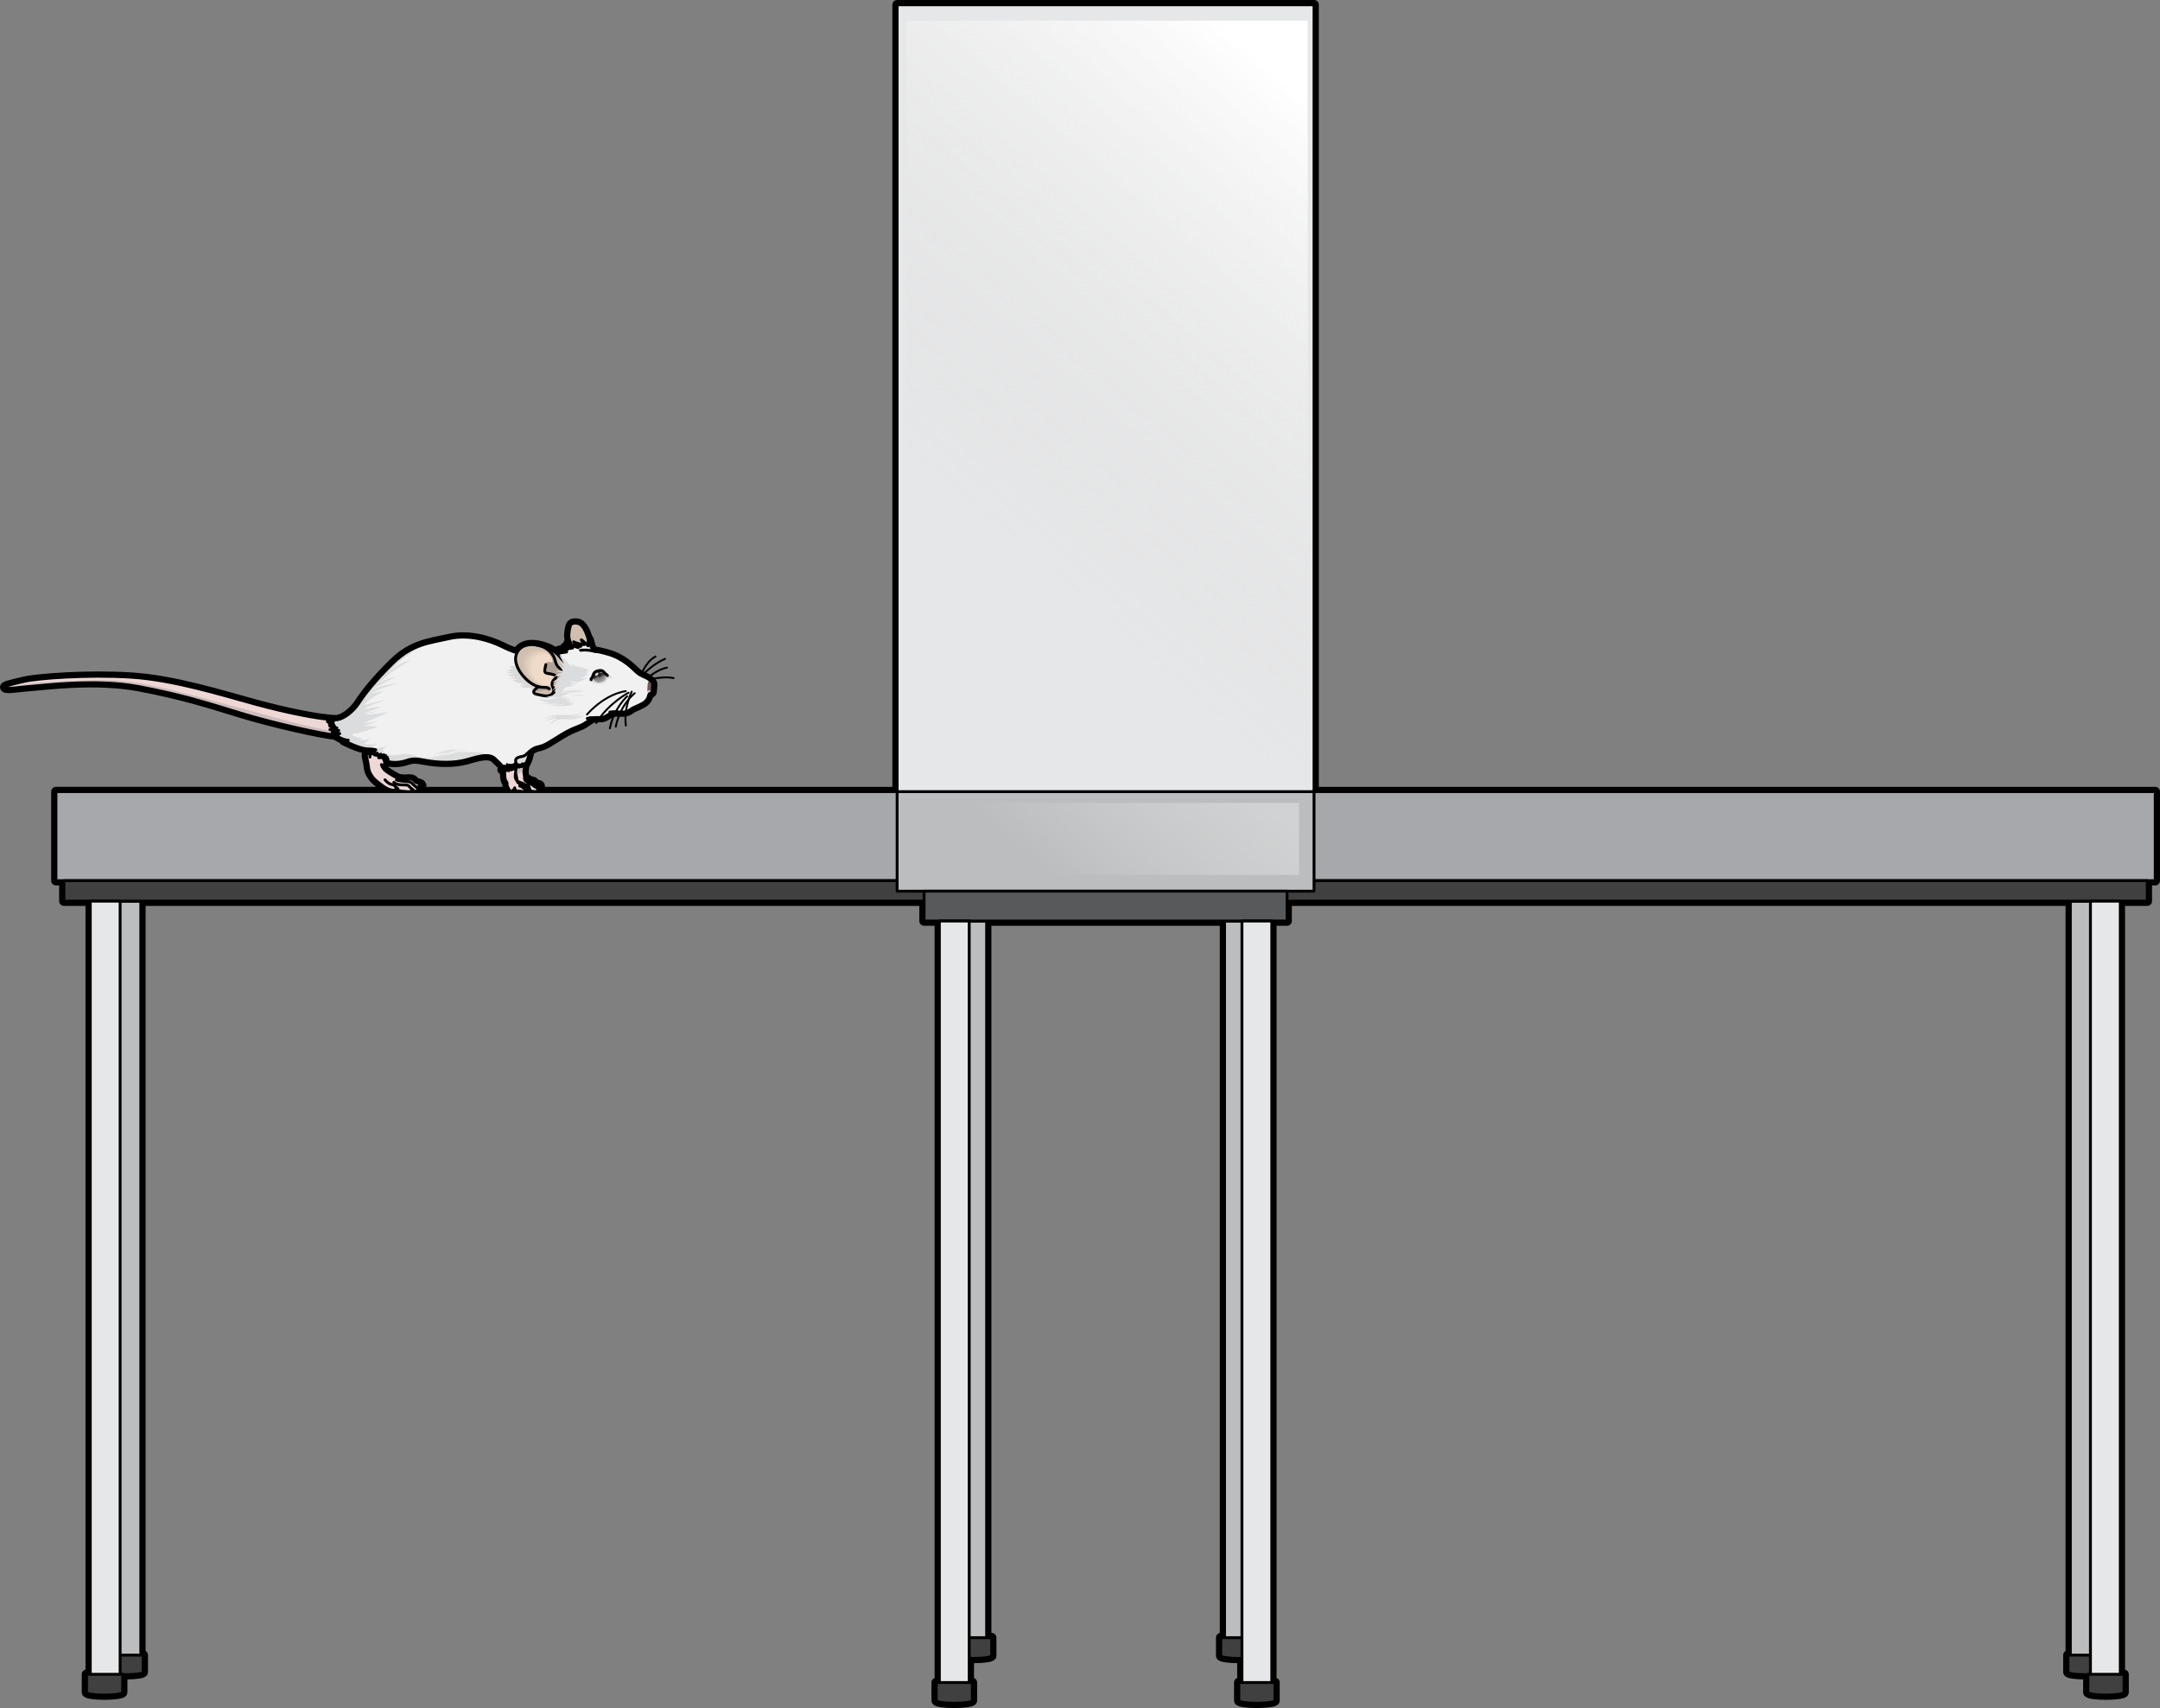 <?xml version="1.0" encoding="utf-8"?>
<!-- Generator: Adobe Illustrator 16.0.0, SVG Export Plug-In . SVG Version: 6.00 Build 0)  -->
<!DOCTYPE svg PUBLIC "-//W3C//DTD SVG 1.0//EN" "http://www.w3.org/TR/2001/REC-SVG-20010904/DTD/svg10.dtd">
<svg version="1.0" id="Layer_1" xmlns="http://www.w3.org/2000/svg" xmlns:xlink="http://www.w3.org/1999/xlink" x="0px" y="0px"
	 width="565.908px" height="447.535px" viewBox="0 0 565.908 447.535" enable-background="new 0 0 565.908 447.535"
	 xml:space="preserve">
<rect x="0" y="0" width="565.908" height="447.535" fill="#808080" stroke="none"/>
<g>
	<path fill="none" stroke="#000000" stroke-width="2.5" stroke-linecap="round" stroke-linejoin="round" stroke-miterlimit="10" d="
		M344.271,207.416V1.25H235.045v206.166h-94.278c0.316-0.07,0.323-0.359,0.274-0.585c0.126-0.028,0.309,0.129,0.309,0.129
		c-0.082-0.279-0.26-0.332-0.371-0.34c-0.014-0.036-0.025-0.063-0.025-0.063c0.158-0.084,0.222-0.229,0.241-0.379
		c0.122-0.09,0.352,0.11,0.352,0.11c-0.082-0.277-0.257-0.331-0.369-0.34c-0.008-0.027-0.018-0.055-0.03-0.08
		c0.116-0.121,0.365,0.095,0.365,0.095c-0.123-0.417-0.469-0.341-0.469-0.341c-0.019,0.036-0.02,0.063-0.027,0.095
		c-0.042-0.032-0.075-0.074-0.129-0.089c-0.113-0.029-0.208-0.071-0.298-0.12c-0.213-0.116-0.387-0.288-0.639-0.56
		c-0.302-0.322-1.053-0.306-1.285-0.292c0.003-0.001,0.005-0.001,0.008-0.002c-0.051,0.003-0.082,0.007-0.082,0.007
		s0.171-0.069,0.067-0.229c-0.022-0.036-0.068-0.068-0.124-0.101c-0.002-0.001-0.003-0.003-0.006-0.005h-0.003
		c-0.326-0.181-1.072-0.291-1.072-0.291s-0.001-0.637-0.154-1.354c-0.147-0.688,0.088-1.332,0.185-2.313
		c0.752-0.86,1.127-2.806,1.127-2.806c-0.13-0.068-0.289-0.12-0.464-0.162c0.642-0.613,1.392-1.415,2.731-1.707
		c2.131-0.464,2.717-1.125,6.298-3.278c3.58-2.154,4.438-1.833,6.279-3.104c1.015-0.699,1.654-1.18,2.269-1.269
		c1.04-0.148,1.97,0.197,2.939-0.397c0.971-0.594,1.839-1.231,3.354-1.107s2.38-0.055,3.063-0.601
		c0.683-0.548,1.442-0.733,2.404-1.223c0.962-0.487,2.11-0.934,2.488-2.668c0.029-0.136,0.091-0.22,0.168-0.28
		c0.268-0.038,0.637-0.27,0.69-0.437c0.021-0.064,0.038-0.238,0.051-0.426c0.083-0.586,0.083-1.449,0.102-1.683
		c0.008-0.099-0.049-0.223-0.135-0.358c-0.034-0.072-0.08-0.135-0.136-0.191c-0.183-0.209-0.455-0.449-0.831-0.719
		c-0.771-0.551-2.026-0.795-3.149-1.81c-1.123-1.014-3.469-3.628-7.589-4.769c-4.118-1.144-3.405-0.434-3.943-1.209
		c-0.538-0.773-0.634-2.087-0.979-2.75c0,0-0.021,0.127-0.046,0.308c-0.018-0.064-0.038-0.132-0.058-0.198
		c-0.001-0.005-0.002-0.009-0.004-0.014l0,0c-0.488-1.671-1.377-3.954-2.785-4.189c-1.679-0.277-1.876,0.397-2.056,1.296
		c-0.18,0.897-0.475,2.327,0.105,3.475c0.031,0.063,0.048,0.113,0.072,0.171c0.039,0.09,0.078,0.18,0.103,0.259
		c0.007,0.021,0.009,0.037,0.015,0.057c0.041,0.146,0.063,0.276,0.075,0.4c-0.301-0.139-0.583-0.286-0.795-0.434
		c0,0,0.362,0.578,0.84,0.962c0.011,0.104,0.031,0.216,0.059,0.336c-0.355,0.076-0.984,0.117-1.73-0.266c0,0,0.256,0.41,0.7,0.588
		c0,0-1.088,0.024-2.296,0.273c0,0,0.675-0.017,1.146,0.306c0,0-0.472,0.203-1.837,0.423c-0.579-0.5-1.264-0.951-2.081-1.293
		c-1.334-0.558-2.596-0.876-3.725-0.954c-0.009-0.001-0.018-0.003-0.026-0.004l0.003,0.003c-2.071-0.139-3.683,0.548-4.44,2.112
		c-1.301-0.37-2.528-0.902-3.956-1.602c-3.307-1.618-8.666-3.289-13.834-2.103c-5.167,1.186-9.549,1.43-14.558,6.305
		c-5.008,4.873-7.718,8.517-9.097,10.638s-4.117,4.378-6.133,4.32c-0.545-0.017-0.955-0.037-1.274-0.06
		c-0.311-0.05-0.643-0.095-1.017-0.128c-2.662-0.236-9.715-1.455-18.533-3.854c-8.819-2.396-21.491-6.425-32.804-7.124
		c-11.313-0.698-24.44,0.278-27.904,1.099c-3.465,0.819-5.632,1.277-4.985,1.691c0.645,0.416,3.317-0.136,6.872-0.389
		c3.554-0.253,16.975-2.054,28.26,0.094c11.285,2.146,17.906,4.273,26.567,6.93c8.662,2.657,21.48,5.474,24.809,5.746
		c0,0,1.98,1.367,3.366,1.339c0,0-0.514,0.206-1.145,0.119c0,0,4.114,2.146,6.239,2.178s2.602,0.284,1.703,0.423
		c-0.897,0.139-1.64,0.54-2.029,0.969c0,0,0.493-0.347,1.164-0.474c-0.936,0.305-1.164,0.478-1.192,0.784
		c-0.028,0.309,0.346,1.214,0.499,2.659c0.153,1.446,0.413,1.888,1.074,2.881c0.659,0.993,2.323,2.117,2.323,2.117
		c1.481,1.209,2.624,1.451,3.483,1.521c0.564,0.046,0.62-0.225,0.593-0.417c0.146,0.042,0.28,0.266,0.28,0.266
		c0.001-0.036-0.014-0.054-0.017-0.086c0.044,0.046,0.084,0.09,0.139,0.146c0.255,0.26,0.802,0.298,1.594,0.394H14.658v23.33h2.086
		v5.365h6.906v202.584h-0.982v4.732c0,0.391,2.119,0.707,4.733,0.707s4.734-0.316,4.734-0.707v-4.654
		c0.3,0.01,0.61,0.014,0.93,0.014c2.462,0,4.457-0.297,4.457-0.664v-4.459h-0.626V236.111h205.21v5.203h4.001v199.529h-0.823v4.734
		c0,0.391,2.12,0.707,4.734,0.707s4.733-0.316,4.733-0.707v-4.734h-0.822v-6.332c0.369,0.014,0.75,0.023,1.149,0.023
		c2.614,0,4.733-0.316,4.733-0.707v-4.734h-1.321V241.314h62.333v187.779h-0.996v4.734c0,0.391,2.12,0.707,4.734,0.707
		c0.281,0,0.555-0.006,0.823-0.012v6.32h-0.823v4.734c0,0.391,2.119,0.707,4.733,0.707s4.734-0.316,4.734-0.707v-4.734h-0.823
		V241.314h4.001v-5.203h205.211v197.553h-0.627v4.459c0,0.367,1.995,0.664,4.457,0.664c0.264,0,0.52-0.004,0.771-0.012v4.652
		c0,0.391,2.12,0.707,4.734,0.707s4.733-0.316,4.733-0.707v-4.732h-0.982V236.111h7.066v-5.365h2.087v-23.33H344.271z
		 M137.383,200.232c-0.028-0.003-0.079-0.002-0.119-0.004l0.12-0.132L137.383,200.232z M135.438,204.506
		c-0.063-0.063-0.132-0.122-0.179-0.191c-0.025-0.038-0.046-0.078-0.067-0.118c-0.056-0.104-0.098-0.216-0.127-0.337
		c-0.011-0.042-0.024-0.081-0.032-0.125c-0.048-0.291-0.03-0.652,0.021-1.073C135.319,203.412,135.412,204.012,135.438,204.506z
		 M135.766,200.478c0.08-0.064,0.146-0.106,0.146-0.106l0.011,0.047C135.865,200.435,135.817,200.457,135.766,200.478z
		 M135.467,200.629c-0.052,0.034-0.108,0.065-0.154,0.104c0.005-0.08,0.006-0.166-0.001-0.262c0.033-0.056,0.061-0.099,0.073-0.109
		C135.497,200.267,135.499,200.421,135.467,200.629z M136.796,200.253c-0.026,0.003-0.046,0.003-0.074,0.006l0.097-0.109
		L136.796,200.253z M134.82,207.416c-0.001-0.005-0.003-0.007-0.005-0.013c0.082-0.159,0.103-0.398,0.103-0.398
		c0.4,0.502,1.236,0.05,1.64,0.411H134.82z M138.289,207.386c0.064-0.032,0.132-0.015,0.192,0.03h-0.202
		C138.283,207.406,138.285,207.396,138.289,207.386z M138.634,207.416c-0.063-0.204-0.198-0.299-0.292-0.33
		c0-0.004,0.001-0.013,0.001-0.013c0.028-0.05,0.047-0.1,0.063-0.149c0.063,0.024,0.14,0.07,0.234,0.152
		c0.016,0.014,0.041,0.025,0.06,0.038c0.017,0.01,0.029,0.028,0.047,0.035l-0.009-0.011c0.222,0.135,0.59,0.229,0.978,0.277H138.634
		z M104.812,199.657c2.403-0.334,2.442-1.254,6.142-0.525s8.049,0.872,11.464-0.126c3.415-0.997,5.915-1.644,7.354-0.179
		c1.44,1.465,2.099,1.661,1.788,2.842c0,0,0.346-0.325,0.398-0.96c0,0,0.256,0.765,0.081,1.176c0,0,0.123-0.168,0.222-0.438
		c-0.021,0.536-0.068,1.175-0.002,1.978c0.137,1.663,0.608,1.339,0.595,1.843c-0.016,0.505-0.024,0.609,0.462,1.5
		c0.217,0.397,0.435,0.567,0.636,0.648h-25.545c0.001-0.033-0.012-0.051-0.015-0.081c0.551,0.104,1.152,0.167,1.269-0.224
		c0.019-0.062,0.02-0.122,0.013-0.181c0.129,0.066,0.238,0.248,0.238,0.248c0.015-0.479-0.32-0.559-0.389-0.57
		c-0.168-0.213-0.41-0.357-0.41-0.357c0.585,0.097,0.94,0.003,0.99-0.611c0-0.005-0.001-0.008-0.001-0.012
		c0.154-0.02,0.363,0.162,0.363,0.162c-0.105-0.361-0.344-0.417-0.477-0.422c-0.284-0.233-1.05-0.132-1.415-0.669
		c-0.464-0.682-1.063-0.606-2.058-0.539c-0.993,0.066-1.925-0.034-2.52-0.33c-0.592-0.296-1.818-1.014-2.73-1.657
		c-0.206-0.146-0.355-0.28-0.471-0.413l-0.213-0.354c-0.125-0.346-0.038-0.726,0.136-1.279c0.08-0.257,0.16-0.583,0.235-0.924
		c0.18-0.065,0.422-0.159,0.729-0.298l-0.463,0.457C101.219,199.362,102.408,199.992,104.812,199.657z M100.978,199.088
		c-0.005,0.02-0.009,0.039-0.013,0.06l0,0C100.969,199.128,100.973,199.107,100.978,199.088z M101.172,198.923
		c-0.059,0.081-0.125,0.157-0.205,0.223C101.046,199.081,101.113,199.003,101.172,198.923z M100.746,201.706
		c0.009,0.011,0.016,0.019,0.024,0.028C100.763,201.726,100.754,201.716,100.746,201.706z M101.44,198.389
		c0,0-0.009,0.028-0.022,0.066C101.431,198.42,101.44,198.389,101.44,198.389c-0.133,0.12-0.258,0.208-0.375,0.272
		c0.001-0.001,0.001-0.003,0.001-0.004C101.183,198.592,101.308,198.509,101.44,198.389z M101.187,198.901
		c0.112-0.16,0.186-0.327,0.224-0.425C101.373,198.573,101.3,198.738,101.187,198.901z M108.114,207.28
		c0.071,0.015,0.146,0.03,0.222,0.045c0.034,0.043,0.058,0.077,0.065,0.091h-0.339C108.116,207.345,108.114,207.28,108.114,207.28z"
		/>
	<path fill="none" stroke="#000000" stroke-width="2.5" stroke-linecap="round" stroke-linejoin="round" stroke-miterlimit="10" d="
		M100.965,199.148c0.035-0.162,0.069-0.325,0.101-0.487c0.117-0.064,0.242-0.152,0.375-0.272
		C101.44,198.389,101.294,198.879,100.965,199.148z M135.122,200.921c0.013,0.08,0.018,0.162,0.013,0.245
		C135.133,201.082,135.128,201,135.122,200.921z"/>
	<g>
		<path fill="none" stroke="#000000" stroke-width="0.5" stroke-linecap="round" stroke-miterlimit="10" d="M166.575,179.053
			c0,0,2.818-4.291,7.652-6.43"/>
		<path fill="none" stroke="#000000" stroke-width="0.5" stroke-linecap="round" stroke-miterlimit="10" d="M167.703,178.666
			c0,0,5.418-1.748,8.782-0.993"/>
		<path fill="none" stroke="#000000" stroke-width="0.5" stroke-linecap="round" stroke-miterlimit="10" d="M167.925,179.301
			c0,0,3.103-3.582,6.799-4.376"/>
		<path fill="none" stroke="#000000" stroke-width="0.5" stroke-linecap="round" stroke-miterlimit="10" d="M167.046,179.16
			c0,0,1.551-5.56,4.696-7.152"/>
	</g>
	<g>
		<path fill="#EED8D6" d="M85.591,188.404c-2.662-0.236-9.715-1.455-18.533-3.854c-8.819-2.396-21.491-6.424-32.804-7.123
			c-11.313-0.699-24.44,0.278-27.904,1.098c-3.465,0.819-5.632,1.277-4.985,1.691c0.645,0.416,3.317-0.135,6.872-0.389
			c3.554-0.253,16.975-2.054,28.26,0.094c11.285,2.146,17.906,4.273,26.567,6.93c8.662,2.657,21.48,5.474,24.809,5.746
			c3.644,0.298,1.93-2.561,1.93-2.561S89.329,188.734,85.591,188.404z"/>
		<path fill="#CEBCBC" d="M90.069,190.633c-0.493,0.502-1.355,0.813-2.846,0.774c-4.161-0.109-19.24-4.588-31.787-7.931
			c-12.545-3.344-20.404-5.453-29.531-5.274c-9.129,0.18-16.44,0.499-20.491,1.257c-4.044,0.758-2.938-0.01-1.687-0.311
			c-1.854,0.455-2.824,0.772-2.363,1.068c0.645,0.416,3.317-0.135,6.872-0.389c3.554-0.253,16.975-2.054,28.26,0.094
			c11.285,2.146,17.906,4.273,26.567,6.93c8.662,2.657,21.48,5.474,24.809,5.746C90.438,192.808,90.348,191.453,90.069,190.633z"/>
		
			<path fill="none" stroke="#000000" stroke-width="0.75" stroke-linecap="round" stroke-linejoin="round" stroke-miterlimit="10" d="
			M85.591,188.404c-2.662-0.236-9.715-1.455-18.533-3.854c-8.819-2.396-21.491-6.424-32.804-7.123
			c-11.313-0.699-24.44,0.278-27.904,1.098c-3.465,0.819-5.632,1.277-4.985,1.691c0.645,0.416,3.317-0.135,6.872-0.389
			c3.554-0.253,16.975-2.054,28.26,0.094c11.285,2.146,17.906,4.273,26.567,6.93c8.662,2.657,21.48,5.474,24.809,5.746
			c3.644,0.298,1.93-2.561,1.93-2.561S89.329,188.734,85.591,188.404z"/>
	</g>
	<g>
		<g>
			<path fill="#EED8D6" d="M137.498,200.246c-0.087,1.057-0.354,1.719-0.199,2.436c0.153,0.718,0.154,1.354,0.154,1.354
				s1.049,0.152,1.205,0.396c0.104,0.16-0.067,0.229-0.067,0.229s1.001-0.096,1.359,0.287c0.358,0.386,0.555,0.578,0.937,0.68
				c0.382,0.103,0.474,0.713,0.066,0.929c0,0,0.362,0.773-0.213,0.868s-1.735-0.036-2.1-0.35c-0.363-0.313-0.484-0.146-0.431,0.072
				c0.053,0.217,0.101,0.504-0.223,0.549c-0.323,0.044-0.804-0.137-1.38-0.467c-0.575-0.331-1.069-0.372-1.188-1.091
				s0.438-1.879-0.74-4.386c0,0,0.229-1.081,1.281-1.35C137.011,200.136,137.498,200.246,137.498,200.246z"/>
			<g>
				<path fill="#CEBCBC" d="M138.068,204.802c0.169-0.022,0.409-0.087,0.604-0.146c-0.051,0.002-0.082,0.006-0.082,0.006
					s0.171-0.069,0.067-0.229c-0.023-0.037-0.069-0.072-0.13-0.105c-0.22,0.042-0.489,0.037-0.752,0.002
					C137.31,204.268,137.734,204.845,138.068,204.802z"/>
				<path fill="#CEBCBC" d="M140.953,206.558c0.407-0.216,0.315-0.826-0.066-0.929c-0.121-0.031-0.224-0.074-0.318-0.129
					c-0.105,0.025-0.21,0.038-0.295,0.024c-0.302-0.049-0.395-0.362-0.922-0.547c-0.527-0.186-0.842,0.19-0.842,0.19
					c0.338-0.09,0.712-0.037,1.203,0.287c0.493,0.323,0.77,0.393,1.051,0.416s0.291,0.189-0.16,0.224
					c-0.45,0.034-0.551-0.187-1.063-0.56c-0.512-0.372-1.132,0.002-1.132,0.002c0.455-0.08,0.808-0.076,1.113,0.231
					c0.305,0.31,0.803,0.478,1.129,0.613c0.327,0.134,0.271,0.729-0.134,0.767c-0.404,0.038-1.326-0.226-1.857-0.363
					c-0.531-0.139-0.419-0.931-0.729-0.886c-0.311,0.045,0.091,0.904,0.017,1.228c-0.073,0.324-0.638,0.019-1.441-0.26
					c-0.803-0.276-0.779-0.559-0.639-1.137c0.143-0.578-0.149-1.334-0.162-1.759c-0.012-0.426-0.052-1.09,0.396-1.383
					c0.449-0.294,1.092-1.231,1.092-1.231s0.063-0.773,0.046-0.846c-0.015-0.057-0.441-0.176-0.694-0.23
					c-0.113,0.019-0.237,0.042-0.373,0.071c-0.303,0.176-0.849,0.542-1.23,0.802c-0.201,0.314-0.263,0.6-0.263,0.6
					c1.178,2.507,0.622,3.667,0.74,4.386s0.612,0.76,1.188,1.091c0.576,0.33,1.057,0.511,1.38,0.467
					c0.323-0.045,0.275-0.332,0.223-0.549c-0.054-0.218,0.067-0.386,0.431-0.072c0.364,0.313,1.524,0.444,2.1,0.35
					S140.953,206.558,140.953,206.558z"/>
			</g>
			
				<path fill="none" stroke="#000000" stroke-width="0.75" stroke-linecap="round" stroke-linejoin="round" stroke-miterlimit="10" d="
				M137.498,200.246c-0.087,1.057-0.354,1.719-0.199,2.436c0.153,0.718,0.154,1.354,0.154,1.354s1.049,0.152,1.205,0.396
				c0.104,0.16-0.067,0.229-0.067,0.229s1.001-0.096,1.359,0.287c0.358,0.386,0.555,0.578,0.937,0.68
				c0.382,0.103,0.474,0.713,0.066,0.929c0,0,0.362,0.773-0.213,0.868s-1.735-0.036-2.1-0.35c-0.363-0.313-0.484-0.146-0.431,0.072
				c0.053,0.217,0.101,0.504-0.223,0.549c-0.323,0.044-0.804-0.137-1.38-0.467c-0.575-0.331-1.069-0.372-1.188-1.091
				s0.438-1.879-0.74-4.386c0,0,0.229-1.081,1.281-1.35C137.011,200.136,137.498,200.246,137.498,200.246z"/>
			
				<path fill="none" stroke="#000000" stroke-width="0.75" stroke-linecap="round" stroke-linejoin="round" stroke-miterlimit="10" d="
				M138.591,204.662c-0.505,0.101-0.813,0.218-0.94-0.076"/>
			
				<path fill="none" stroke="#000000" stroke-width="0.75" stroke-linecap="round" stroke-linejoin="round" stroke-miterlimit="10" d="
				M137.453,204.036c-0.014,0.198,0.076,0.305,0.076,0.305"/>
			
				<path fill="none" stroke="#000000" stroke-width="0.75" stroke-linecap="round" stroke-linejoin="round" stroke-miterlimit="10" d="
				M138.285,205.541c0.395-0.06,0.797-0.182,1.101,0.02c0.305,0.2,0.538,0.555,0.939,0.686c0.4,0.133,0.552,0.094,0.628,0.312"/>
			
				<path fill="none" stroke="#000000" stroke-width="0.75" stroke-linecap="round" stroke-linejoin="round" stroke-miterlimit="10" d="
				M138.21,207.148c0.024-0.209-0.358-0.615-0.357-1.058"/>
			
				<path fill="none" stroke="#000000" stroke-width="0.75" stroke-linecap="round" stroke-linejoin="round" stroke-miterlimit="10" d="
				M138.262,206.514c0,0,0.187,0.508,0.485,0.636"/>
			
				<path fill="none" stroke="#000000" stroke-width="0.75" stroke-linecap="round" stroke-linejoin="round" stroke-miterlimit="10" d="
				M138.313,205.206c0,0,0.87-0.212,1.254,0.104c0.382,0.314,0.522,0.55,0.999,0.565c0.478,0.016,0.58-0.003,0.652,0.229"/>
			<path fill="#DBDCDD" d="M138.61,197.563c0,0-0.405,2.14-1.228,2.928l0.001-0.395l-0.726,0.796l0.16-0.743l-0.761,0.859
				l-0.146-0.638c0,0-0.514,0.254-0.603,0.939c0,0,0.343-1.176,0.076-0.949c-0.069,0.061-0.534,0.911-0.555,1.567
				c0,0-1.63-0.594-1.206-2.567C134.049,197.387,137.411,196.939,138.61,197.563z"/>
			
				<path fill="none" stroke="#000000" stroke-width="0.75" stroke-linecap="round" stroke-linejoin="round" stroke-miterlimit="10" d="
				M138.61,197.563c0,0-0.405,2.14-1.228,2.928l0.001-0.395l-0.726,0.796l0.16-0.743l-0.761,0.859l-0.146-0.638
				c0,0-0.514,0.254-0.603,0.939c0,0,0.343-1.176,0.076-0.949c-0.069,0.061-0.534,0.911-0.555,1.567c0,0-1.63-0.594-1.206-2.567
				C134.049,197.387,137.411,196.939,138.61,197.563z"/>
		</g>
		
			<path fill="#FFFFFF" stroke="#000000" stroke-width="0.75" stroke-linecap="round" stroke-linejoin="round" stroke-miterlimit="10" d="
			M140.927,207.017c0,0-0.182-0.144-0.046-0.397c0,0,0.346-0.075,0.469,0.341C141.35,206.96,140.961,206.617,140.927,207.017z"/>
		
			<path fill="#FFFFFF" stroke="#000000" stroke-width="0.75" stroke-linecap="round" stroke-linejoin="round" stroke-miterlimit="10" d="
			M141.088,206.021c0,0-0.18-0.144-0.045-0.397c0,0,0.346-0.076,0.469,0.341C141.512,205.964,141.123,205.621,141.088,206.021z"/>
		
			<path fill="#FFFFFF" stroke="#000000" stroke-width="0.75" stroke-linecap="round" stroke-linejoin="round" stroke-miterlimit="10" d="
			M137.923,207.486c0,0-0.106-0.162-0.07-0.392c0,0,0.287-0.011,0.406,0.494C138.259,207.589,137.938,207.209,137.923,207.486z"/>
		
			<path fill="#FFFFFF" stroke="#000000" stroke-width="0.75" stroke-linecap="round" stroke-linejoin="round" stroke-miterlimit="10" d="
			M141.123,206.346c0,0-0.181-0.145-0.046-0.397c0,0,0.346-0.075,0.469,0.342C141.546,206.29,141.157,205.946,141.123,206.346z"/>
	</g>
	<g>
		<g>
			<path fill="#EED8D6" d="M134.98,199.725c0,0,0.279,1.471,0.104,2.646c-0.178,1.177-0.123,1.819,0.502,2.295
				c0.627,0.477,1.329,0.349,1.534,0.766c0,0,1.046,0.217,1.169,0.653c0,0,0.331,0.506,0.053,0.988c0,0-0.008,0.744-0.537,0.701
				c-0.527-0.044-0.829,0.064-1.221-0.34c-0.393-0.404-1.258,0.083-1.667-0.429c0,0-0.052,0.627-0.337,0.527
				c-0.283-0.1-0.78,0.125-1.266-0.766c-0.486-0.891-0.478-0.995-0.462-1.5c0.014-0.504-0.458-0.18-0.595-1.843
				c-0.137-1.662,0.215-2.63-0.2-3.407C132.059,200.018,133.521,198.727,134.98,199.725z"/>
			<g>
				<path fill="#CEBCBC" d="M136.34,205.662c0,0,0.178,0.007,0.405,0.02C136.618,205.649,136.483,205.638,136.34,205.662z"/>
				<path fill="#CEBCBC" d="M138.29,206.085c-0.123-0.437-1.169-0.653-1.169-0.653c-0.205-0.417-0.907-0.289-1.534-0.766
					c-0.451-0.343-0.604-0.773-0.588-1.427c-0.138,1.063,0.599,1.961,1.21,2.011c0.632,0.052,1.72,0.589,1.467,0.521
					c-0.151-0.04-0.596-0.071-0.931-0.09c0.465,0.115,0.815,0.51,1.034,0.547c0.279,0.046,0.654,0.077,0.419,0.363
					c-0.236,0.288-0.403-0.268-1.118-0.468c-0.714-0.2-0.271-0.141,0.058,0.452c0.329,0.593,0.889,0.097,0.934,0.406
					c0.046,0.312,0.122,0.529-0.558,0.475c-0.68-0.057-0.777-0.584-1.533-0.574c-0.755,0.009-1.148-0.376-1.148-0.376
					c0.055,0.476-0.333,0.892-0.938,0.512s-0.872-1.439-0.708-2.016c0.165-0.577-0.038-1.254-0.038-1.254
					c-0.076,0.631-0.195,0.646-0.434,0.39c-0.239-0.255-0.385-1.636-0.188-1.737c0.196-0.102,0.512-0.501,0.512-0.501l-0.108,0.464
					c0.285-0.024,0.659-0.56,0.659-0.56l-0.202,0.455c0.24-0.051,0.798-0.525,0.798-0.525l0.047,0.288
					c0.839-0.451,0.685-1.737,0.685-1.737c-0.015-0.245-0.058-0.472-0.111-0.67c-1.4-0.785-2.746,0.402-2.746,0.402
					c0.415,0.777,0.063,1.745,0.2,3.407c0.137,1.663,0.608,1.339,0.595,1.843c-0.016,0.505-0.024,0.609,0.462,1.5
					c0.485,0.891,0.982,0.666,1.266,0.766c0.285,0.1,0.337-0.527,0.337-0.527c0.409,0.512,1.274,0.024,1.667,0.429
					c0.392,0.404,0.693,0.296,1.221,0.34c0.529,0.043,0.537-0.701,0.537-0.701C138.621,206.591,138.29,206.085,138.29,206.085z"/>
			</g>
			
				<path fill="none" stroke="#000000" stroke-width="0.75" stroke-linecap="round" stroke-linejoin="round" stroke-miterlimit="10" d="
				M134.98,199.725c0,0,0.279,1.471,0.104,2.646c-0.178,1.177-0.123,1.819,0.502,2.295c0.627,0.477,1.329,0.349,1.534,0.766
				c0,0,1.046,0.217,1.169,0.653c0,0,0.331,0.506,0.053,0.988c0,0-0.008,0.744-0.537,0.701c-0.527-0.044-0.829,0.064-1.221-0.34
				c-0.393-0.404-1.258,0.083-1.667-0.429c0,0-0.052,0.627-0.337,0.527c-0.283-0.1-0.78,0.125-1.266-0.766
				c-0.486-0.891-0.478-0.995-0.462-1.5c0.014-0.504-0.458-0.18-0.595-1.843c-0.137-1.662,0.215-2.63-0.2-3.407
				C132.059,200.018,133.521,198.727,134.98,199.725z"/>
			
				<path fill="none" stroke="#000000" stroke-width="0.75" stroke-linecap="round" stroke-linejoin="round" stroke-miterlimit="10" d="
				M137.121,205.432c-1.018-0.244-1.471-0.228-1.502-0.496"/>
			
				<path fill="none" stroke="#000000" stroke-width="0.75" stroke-linecap="round" stroke-linejoin="round" stroke-miterlimit="10" d="
				M134.918,207.006c0.027-0.344,0.003-0.372-0.085-0.592"/>
			
				<path fill="none" stroke="#000000" stroke-width="0.75" stroke-linecap="round" stroke-linejoin="round" stroke-miterlimit="10" d="
				M138.343,207.073c-0.285-0.423-0.497,0.065-0.896-0.26c-0.398-0.324-0.613-0.795-1.299-0.851"/>
			
				<path fill="none" stroke="#000000" stroke-width="0.75" stroke-linecap="round" stroke-linejoin="round" stroke-miterlimit="10" d="
				M138.445,206.522c-0.178-0.439-0.475-0.118-0.847-0.44c-0.373-0.323-0.946-0.45-1.422-0.489"/>
		</g>
		
			<path fill="#FFFFFF" stroke="#000000" stroke-width="0.75" stroke-linecap="round" stroke-linejoin="round" stroke-miterlimit="10" d="
			M138.159,207.542c0,0-0.154-0.236,0.1-0.479c0,0,0.433,0.044,0.415,0.575C138.674,207.638,138.353,207.091,138.159,207.542z"/>
		
			<path fill="#FFFFFF" stroke="#000000" stroke-width="0.75" stroke-linecap="round" stroke-linejoin="round" stroke-miterlimit="10" d="
			M138.362,206.83c0,0-0.205-0.164-0.051-0.451c0,0,0.393-0.087,0.531,0.386C138.843,206.765,138.401,206.377,138.362,206.83z"/>
		
			<path fill="#FFFFFF" stroke="#000000" stroke-width="0.75" stroke-linecap="round" stroke-linejoin="round" stroke-miterlimit="10" d="
			M138.188,206.221c0,0-0.181-0.144-0.046-0.397c0,0,0.346-0.075,0.469,0.341C138.61,206.164,138.222,205.821,138.188,206.221z"/>
		
			<path fill="#FFFFFF" stroke="#000000" stroke-width="0.75" stroke-linecap="round" stroke-linejoin="round" stroke-miterlimit="10" d="
			M134.495,207.341c0,0-0.106-0.162-0.07-0.391c0,0,0.286-0.012,0.406,0.493C134.831,207.443,134.509,207.064,134.495,207.341z"/>
	</g>
	<g>
		<g>
			<path fill="#EED8D6" d="M103.9,206.517c0,0,0.317,0.668-0.542,0.598s-2.002-0.312-3.483-1.521c0,0-1.664-1.124-2.323-2.117
				c-0.661-0.993-0.921-1.435-1.074-2.88c-0.153-1.446-0.527-2.352-0.499-2.66c0.028-0.311,0.26-0.482,1.226-0.795
				c0.965-0.313,1.57-0.463,1.816-1.048l2.306,1.117c0,0-0.308,1.952-0.608,2.917c-0.303,0.963-0.362,1.402,0.548,2.046
				c0.912,0.644,2.139,1.361,2.73,1.657c0.595,0.296,1.526,0.396,2.52,0.33c0.995-0.067,1.594-0.143,2.058,0.539
				c0.463,0.68,1.579,0.326,1.529,0.94s-0.405,0.708-0.99,0.611c0,0,0.685,0.401,0.548,0.86c-0.136,0.458-0.938,0.294-1.546,0.17
				c0,0,0.033,0.497-1.258,0.268s-2.16-0.177-2.503-0.526C104.012,206.674,103.9,206.517,103.9,206.517z"/>
			<path fill="#CEBCBC" d="M104.354,207.022c0.343,0.35,1.212,0.297,2.503,0.526s1.258-0.268,1.258-0.268
				c0.607,0.124,1.41,0.288,1.546-0.17c0.137-0.459-0.548-0.86-0.548-0.86c0.585,0.097,0.94,0.003,0.99-0.611
				c0.003-0.038,0.001-0.071-0.005-0.104c-0.311,0.426-0.638,0.181-1,0.128c-0.42-0.062-0.539-0.23-0.828-0.601
				c-0.288-0.369-0.335-0.452-0.997-0.48c-0.664-0.027-2.502,0.009-2.502,0.009c0.6,0.156,1.739,0.195,2.424,0.278
				c0.687,0.083,0.983,0.665,1.385,0.964c0.4,0.299,0.628,0.45,0.683,0.748c0.056,0.296-0.383,0.474-0.759,0.177
				c-0.374-0.297-0.683-0.748-1.11-1.049s-0.753-0.221-1.603-0.236c-0.851-0.017-2.038-0.141-2.038-0.141
				c0.27,0.288,1.916,0.315,2.712,0.354c0.794,0.039,0.75,0.567,1.077,0.807c0.325,0.238,0.219,0.576-0.103,0.604
				c-0.321,0.026-0.689-0.03-1.792-0.2c-1.104-0.171-0.75-0.913-1.692-1.097s-1.575-0.899-2.13-0.945
				c-0.555-0.045,0.093,0.487,0.692,0.642c0.599,0.155,0.922,0.421,0.922,0.421c0.311,0.771,0.114,0.888-0.93,0.643
				c-1.044-0.244-1.821-1.134-3.234-2.074c-1.413-0.938-2.097-2.324-2.142-3.073c-0.046-0.748-0.559-2.598-0.672-3.166
				c-0.113-0.567,0.264-0.616,0.504-0.624c0.239-0.007,1.322,0.401,1.322,0.401l-0.433,0.098c0.642,0.291,1.332,0.295,1.332,0.295
				l-0.318,0.319c1.009,0.349,1.547,0.26,1.547,0.26l-0.288,0.27c0.2,0.025,0.522-0.066,0.854-0.195
				c0.194-0.903,0.345-1.86,0.345-1.86l-2.306-1.117c-0.246,0.585-0.852,0.735-1.816,1.048c-0.966,0.313-1.197,0.484-1.226,0.795
				c-0.028,0.309,0.346,1.214,0.499,2.66c0.153,1.445,0.413,1.887,1.074,2.88c0.659,0.993,2.323,2.117,2.323,2.117
				c1.481,1.21,2.624,1.451,3.483,1.521s0.542-0.598,0.542-0.598S104.012,206.674,104.354,207.022z"/>
			
				<path fill="none" stroke="#000000" stroke-width="0.75" stroke-linecap="round" stroke-linejoin="round" stroke-miterlimit="10" d="
				M103.9,206.517c0,0,0.317,0.668-0.542,0.598s-2.002-0.312-3.483-1.521c0,0-1.664-1.124-2.323-2.117
				c-0.661-0.993-0.921-1.435-1.074-2.88c-0.153-1.446-0.527-2.352-0.499-2.66c0.028-0.311,0.26-0.482,1.226-0.795
				c0.965-0.313,1.57-0.463,1.816-1.048l2.306,1.117c0,0-0.308,1.952-0.608,2.917c-0.303,0.963-0.362,1.402,0.548,2.046
				c0.912,0.644,2.139,1.361,2.73,1.657c0.595,0.296,1.526,0.396,2.52,0.33c0.995-0.067,1.594-0.143,2.058,0.539
				c0.463,0.68,1.579,0.326,1.529,0.94s-0.405,0.708-0.99,0.611c0,0,0.685,0.401,0.548,0.86c-0.136,0.458-0.938,0.294-1.546,0.17
				c0,0,0.033,0.497-1.258,0.268s-2.16-0.177-2.503-0.526C104.012,206.674,103.9,206.517,103.9,206.517z"/>
			
				<path fill="none" stroke="#000000" stroke-width="0.75" stroke-linecap="round" stroke-linejoin="round" stroke-miterlimit="10" d="
				M103.9,206.517c-0.461-0.706-0.646-0.845-1.278-0.971c-0.633-0.125-1.191-0.542-1.754-1.23"/>
			
				<path fill="none" stroke="#000000" stroke-width="0.75" stroke-linecap="round" stroke-linejoin="round" stroke-miterlimit="10" d="
				M103.187,204.975c0,0,0.496,0.584,1.801,0.654c1.304,0.07,1.833-0.06,2.192,0.39s0.385,0.427,0.666,0.622
				c0.28,0.197,0.34,0.381,0.269,0.641"/>
			
				<path fill="none" stroke="#000000" stroke-width="0.75" stroke-linecap="round" stroke-linejoin="round" stroke-miterlimit="10" d="
				M103.853,204.387c0,0,1.406,0.337,2.344,0.364c0.937,0.028,1.378,0.064,1.9,0.626c0.522,0.563,0.597,0.508,1.016,0.874"/>
			<g>
				
					<path fill="#FFFFFF" stroke="#000000" stroke-width="0.75" stroke-linecap="round" stroke-linejoin="round" stroke-miterlimit="10" d="
					M103.717,206.867c0,0-0.153-0.236,0.099-0.479c0,0,0.433,0.044,0.416,0.575C104.231,206.963,103.909,206.415,103.717,206.867z"
					/>
				
					<path fill="#FFFFFF" stroke="#000000" stroke-width="0.75" stroke-linecap="round" stroke-linejoin="round" stroke-miterlimit="10" d="
					M107.894,207.33c0,0-0.153-0.236,0.099-0.479c0,0,0.433,0.044,0.416,0.576C108.408,207.428,108.087,206.879,107.894,207.33z"/>
				
					<path fill="#FFFFFF" stroke="#000000" stroke-width="0.75" stroke-linecap="round" stroke-linejoin="round" stroke-miterlimit="10" d="
					M109.396,207.084c0,0-0.154-0.238,0.1-0.481c0,0,0.432,0.045,0.415,0.577C109.911,207.18,109.59,206.631,109.396,207.084z"/>
				
					<path fill="#FFFFFF" stroke="#000000" stroke-width="0.75" stroke-linecap="round" stroke-linejoin="round" stroke-miterlimit="10" d="
					M109.944,205.857c0,0-0.219-0.178-0.053-0.486c0,0,0.425-0.092,0.573,0.42C110.465,205.791,109.989,205.369,109.944,205.857z"/>
			</g>
		</g>
		
			<path fill="none" stroke="#000000" stroke-width="0.75" stroke-linecap="round" stroke-linejoin="round" stroke-miterlimit="10" d="
			M100.803,201.773c-0.525-0.616-0.806-0.947-0.867-1.444"/>
		
			<path fill="none" stroke="#000000" stroke-width="0.75" stroke-linecap="round" stroke-linejoin="round" stroke-miterlimit="10" d="
			M96.916,198.38c0.093-0.382-0.232-0.575,0.313-0.842s1.332-0.455,1.792-1.445"/>
	</g>
	<g>
		<path fill="#D0BFB0" d="M155.4,171.211c-0.152-0.757-0.646-1.224-1.047-2.816c-0.402-1.593-1.346-4.79-3.025-5.07
			c-1.679-0.278-1.876,0.396-2.056,1.295s-0.475,2.327,0.105,3.475c0.58,1.146-0.074,1.341,0.865,2.872L155.4,171.211z"/>
		<path fill="#B1A397" d="M150.243,170.966l5.157,0.245c-0.152-0.757-0.646-1.224-1.047-2.816c-0.065-0.258-0.146-0.559-0.24-0.882
			c-0.064,0.479-0.188,0.968-0.421,0.82c-0.431-0.272-1.829-0.91-1.942-0.968c-0.114-0.057,0.607,1.002,0.607,1.002
			c-1.164-0.024-2.466-0.393-2.466-0.393l0.779,0.659c-0.372-0.126-0.863-0.315-1.263-0.475
			C149.929,169.246,149.322,169.466,150.243,170.966z"/>
		
			<path fill="none" stroke="#000000" stroke-width="0.75" stroke-linecap="round" stroke-linejoin="round" stroke-miterlimit="10" d="
			M155.4,171.211c-0.152-0.757-0.646-1.224-1.047-2.816c-0.402-1.593-1.346-4.79-3.025-5.07c-1.679-0.278-1.876,0.396-2.056,1.295
			s-0.475,2.327,0.105,3.475c0.58,1.146-0.074,1.341,0.865,2.872L155.4,171.211z"/>
	</g>
	<path fill="#F1F1F2" d="M155.724,188.044c1.04-0.147,1.97,0.197,2.939-0.397c0.971-0.594,1.839-1.231,3.354-1.107
		s2.38-0.055,3.063-0.601c0.683-0.548,1.442-0.733,2.404-1.223c0.962-0.487,2.11-0.934,2.488-2.668
		c0.113-0.522,0.698-0.297,0.846-0.817c0.149-0.52,0.143-1.726,0.165-2.008c0.022-0.281-0.331-0.715-1.102-1.268
		c-0.771-0.552-2.026-0.796-3.149-1.811c-1.123-1.014-3.469-3.627-7.589-4.769c-4.118-1.144-3.405-0.434-3.943-1.209
		c-0.538-0.773-0.634-2.087-0.979-2.75c0,0-0.214,1.305-0.147,1.806c0,0-1.144-1.157-1.767-1.598c0,0,0.418,0.776,0.674,1.121
		c0.034,0.045,0.066,0.084,0.094,0.111c0.229,0.232-2.034-0.273-2.78-0.689c0,0,1.094,0.977,1.872,1.183c0,0-0.632,0.126-1.71-0.566
		c0,0,0.412,0.602,1.025,0.899c0,0-1.826-0.574-2.634-1.137c0,0,0.561,0.904,1.211,1.202c0,0-0.887,0.423-2.043-0.17
		c0,0,0.256,0.41,0.7,0.589c0,0-1.088,0.023-2.296,0.272c0,0,0.675-0.017,1.146,0.306c0,0-1.298,0.568-5.923,0.827
		c-4.627,0.261-6.832-0.523-10.14-2.142c-3.307-1.617-8.666-3.289-13.834-2.103c-5.167,1.186-9.549,1.43-14.558,6.305
		c-5.008,4.874-7.718,8.517-9.097,10.638s-4.117,4.379-6.133,4.32c-2.018-0.06-2.291-0.188-2.291-0.188s0.979,0.611,1.757,0.641
		c0,0-1.114,0.191-1.564,0.049c0,0,0.952,0.504,1.524,0.444c0,0-0.808,0.323-1.016,0.271c0,0,0.563,0.05,1.163,0.097
		c0,0-0.604,0.444-1.057,0.338c0,0,0.927,0.373,1.373,0.118c0,0-0.516,0.66-1.342,0.805c0,0,0.944,0.148,1.843-0.416
		c0,0-0.665,0.762-1.205,0.86c0,0,1.053,0.12,1.685-0.219c0,0-0.813,0.82-1.755,0.637c0,0,1.035,0.351,2.008,0.174
		c0,0-0.428,0.452-1.133,0.395c0,0,1.98,1.367,3.366,1.34c0,0-0.514,0.205-1.145,0.118c0,0,4.114,2.146,6.239,2.178
		s2.602,0.284,1.703,0.423c-0.897,0.139-1.64,0.54-2.029,0.969c0,0,1.018-0.732,2.13-0.464l-1.2,0.361c0,0,1.234,0.102,1.932-0.195
		c0,0-0.347,0.325-0.749,0.471c0,0,0.826,0.315,1.647-0.185l-0.542,0.559c0,0,0.739,0.061,1.273-0.393c0,0-0.34,0.683-1.303,0.746
		c0,0,0.907,0.18,1.787-0.6c0,0,0.054,0.643-0.571,0.911c0,0,0.455,0.071,1.029-0.448c0,0-0.245,0.831-0.82,0.925
		c0,0,0.399-0.108,1.062-0.408l-0.463,0.457c0,0,1.189,0.63,3.593,0.295c2.403-0.334,2.442-1.253,6.142-0.525
		c3.699,0.729,8.049,0.872,11.464-0.125c3.415-0.998,5.915-1.644,7.354-0.18c1.44,1.466,2.099,1.661,1.788,2.842
		c0,0,0.346-0.325,0.398-0.96c0,0,0.256,0.766,0.081,1.176c0,0,0.354-0.431,0.339-1.105c0,0,0.397,0.457,0.394,1.096
		c0,0,0.275-0.9,0.127-1.55c0,0,0.505,0.927,0.376,1.626c0,0,0.401-0.57,0.336-1.497c0,0,0.532,0.858,0.356,1.271
		c0,0,0.331-0.576,0.283-1.289c0,0,0.509,0.715,0.228,1.119c0,0,0.624-0.694,0.361-1.391c0,0,0.441,0.675,0.252,1.263
		c0,0,0.466-0.494,0.067-1.696c-0.397-1.203,0.784-1.355,1.867-1.585c1.082-0.231,1.723-1.987,3.853-2.451
		c2.131-0.464,2.717-1.125,6.298-3.278c3.58-2.154,4.438-1.833,6.279-3.104C154.47,188.613,155.109,188.133,155.724,188.044z"/>
	<g>
		<path fill="#DBDCDD" d="M153.927,178.359c0.389-0.078,0.688-0.156,1.038-0.979c0.352-0.822,0.408-1.953,1.461-2.257
			c0,0-0.52,0.276-0.592,0.731c0,0,0.903-1.061,2.159-0.391c1.258,0.671,0.59,1.042,1.317,1.243
			c0.728,0.202,0.943,0.608,0.985,0.967s-0.899-0.286-1.227,0.255c-0.328,0.54-0.425,1.276-1.334,1.557c0,0,0.675-0.441,0.813-0.819
			c0,0-0.918,0.811-2.888,0.614c0,0,0.81,0.066,1.326-0.175c0,0-1.344-0.04-1.715-0.282
			C154.902,178.58,153.423,178.46,153.927,178.359z"/>
		<g>
			
				<linearGradient id="SVGID_1_" gradientUnits="userSpaceOnUse" x1="2113.511" y1="354.434" x2="2092.284" y2="362.394" gradientTransform="matrix(0.997 0.082 -0.082 0.997 -1910.648 -345.283)">
				<stop  offset="0" style="stop-color:#FFFFFF"/>
				<stop  offset="0.901" style="stop-color:#D9D9D9"/>
			</linearGradient>
			<path fill="url(#SVGID_1_)" d="M100.781,199.264c-0.105,0.035-0.161,0.05-0.161,0.05
				C100.677,199.305,100.73,199.286,100.781,199.264z"/>
			
				<linearGradient id="SVGID_2_" gradientUnits="userSpaceOnUse" x1="2110.135" y1="341.762" x2="2088.57" y2="349.849" gradientTransform="matrix(0.997 0.082 -0.082 0.997 -1910.648 -345.283)">
				<stop  offset="0" style="stop-color:#FFFFFF"/>
				<stop  offset="0.901" style="stop-color:#D9D9D9"/>
			</linearGradient>
			<path fill="url(#SVGID_2_)" d="M86.351,189.814c-0.038-0.004-0.059-0.005-0.059-0.005
				C86.308,189.813,86.328,189.814,86.351,189.814z"/>
			
				<linearGradient id="SVGID_3_" gradientUnits="userSpaceOnUse" x1="2111.619" y1="349.89" x2="2090.447" y2="357.83" gradientTransform="matrix(0.997 0.082 -0.082 0.997 -1910.648 -345.283)">
				<stop  offset="0" style="stop-color:#FFFFFF"/>
				<stop  offset="0.901" style="stop-color:#D9D9D9"/>
			</linearGradient>
			<path fill="url(#SVGID_3_)" d="M99.492,194.547c0.084-0.04,0.167-0.081,0.252-0.126L99.492,194.547z"/>
			<path fill="#DBDCDD" d="M116.684,198.005c-6.612,1.94-7.92-1.145-11.888-0.334c-3.966,0.81-4.31-1.063-4.515-1.149
				c-0.206-0.088,1.23-1.177,1.23-1.177c-2.069,1.037-4.8,0.601-4.8,0.601l2.78-1.398c-2.09,0.985-4.39,0.273-4.39,0.273
				c0.709-0.013,1.817-1.411,1.817-1.411c-1.197,0.753-2.947,0.469-2.947,0.469l1.531-0.515c-1.097,0.408-4.532-0.938-2.672-1.139
				c1.859-0.204,6.325-1.896,6.325-1.896l-3.963-0.11c0.994-0.262,3.362-1.011,4.244-1.291c-1.911,0.56-4.169,0.375-4.169,0.375
				c1.878-0.413,6.764-2.922,6.764-2.922c-1.89,0.555-6.256,1.049-6.239,0.838c0.018-0.211,3.263-0.869,3.263-0.869
				c-1.849,0.062-4.396,0.848-4.396,0.848l5.27-1.981c-1.979-0.091-4.672,0.752-4.672,0.752c1.084-1.116,5.443-2.391,5.443-2.391
				c-2.213,0.173-5.276,1.199-5.276,1.199c1.971-2.392,5.268-3.682,5.268-3.682c-1.709,0.073-3.674,0.692-3.674,0.692
				c1.436-1.089,6.008-2.346,6.008-2.346s2.886-0.614,0.022-0.281c-2.864,0.332-5.739,1.657-5.739,1.657
				c1.36-1.022,6.534-3.578,6.534-3.578c-2.734,0.485-4.546,1.825-4.546,1.825c3.264-3.49,8.296-6.058,8.296-6.058
				c-3.19,0.618-5.213,2.61-5.635,3.058c2.522-2.832,6.371-5.686,9.699-7.381c-2.825,0.797-5.576,2.058-8.548,4.95
				c-5.008,4.874-7.718,8.517-9.097,10.638s-4.117,4.379-6.133,4.32c-2.018-0.06-2.291-0.188-2.291-0.188s0.979,0.611,1.757,0.641
				c0,0-1.114,0.191-1.564,0.049c0,0,0.952,0.504,1.524,0.444c0,0-0.688,0.276-0.957,0.276c0.158,0.014,0.618,0.054,1.104,0.092
				c0,0-0.604,0.444-1.057,0.338c0,0,0.927,0.373,1.373,0.118c0,0-0.516,0.66-1.342,0.805c0,0,0.944,0.148,1.843-0.416
				c0,0-0.665,0.762-1.205,0.86c0,0,1.053,0.12,1.685-0.219c0,0-0.813,0.82-1.755,0.637c0,0,1.035,0.351,2.008,0.174
				c0,0-0.428,0.452-1.133,0.395c0,0,1.98,1.367,3.366,1.34c0,0-0.514,0.205-1.145,0.118c0,0,4.114,2.146,6.239,2.178
				s2.602,0.284,1.703,0.423c-0.897,0.139-1.64,0.54-2.029,0.969c0,0,1.018-0.732,2.13-0.464l-1.2,0.361
				c0,0,1.234,0.102,1.932-0.195c0,0-0.347,0.325-0.749,0.471c0,0,0.826,0.315,1.647-0.185l-0.542,0.559
				c0,0,0.739,0.061,1.273-0.393c0,0-0.34,0.683-1.303,0.746c0,0,0.907,0.18,1.787-0.6c0,0,0.054,0.643-0.571,0.911
				c0,0,0.455,0.071,1.029-0.448c0,0-0.199,0.672-0.659,0.875c0.175-0.058,0.486-0.17,0.9-0.358l-0.463,0.457
				c0,0,1.189,0.63,3.593,0.295c2.403-0.334,2.442-1.253,6.142-0.525c3.699,0.729,8.049,0.872,11.464-0.125
				c3.415-0.998,5.915-1.644,7.354-0.18c0.037,0.038,0.07,0.071,0.105,0.106C128.466,197.223,123.098,196.123,116.684,198.005z"/>
			
				<linearGradient id="SVGID_4_" gradientUnits="userSpaceOnUse" x1="2109.725" y1="344.834" x2="2088.552" y2="352.774" gradientTransform="matrix(0.997 0.082 -0.082 0.997 -1910.648 -345.283)">
				<stop  offset="0" style="stop-color:#FFFFFF"/>
				<stop  offset="0.901" style="stop-color:#D9D9D9"/>
			</linearGradient>
			<path fill="url(#SVGID_4_)" d="M99.438,188.928c0.114-0.033,0.228-0.068,0.338-0.107C99.776,188.82,99.65,188.86,99.438,188.928z
				"/>
		</g>
		<path fill="#DBDCDD" d="M152.818,186.283c0,0-0.691,1.078-4.025,1.088c-3.334,0.011-4.514-0.298-6.481,1.207
			c0,0,1.572-1.006,3.362-0.789c0,0-1.649,0.221-2.648,1.167c0,0,1.802-0.774,3.219-0.765c0,0-1.868,0.733-2.457,1.854
			c0,0,1.645-1.461,3.182-1.619c1.538-0.157,2.925,0.665,6.291-1.045c0,0-2.644,0.67-5.413,0.727c0,0,2.812-0.124,4.175-0.756
			c0,0-1.912,0.411-3.081,0.386C148.94,187.738,151.745,187.684,152.818,186.283z"/>
		
			<linearGradient id="SVGID_5_" gradientUnits="userSpaceOnUse" x1="2109.852" y1="344.887" x2="2088.648" y2="352.839" gradientTransform="matrix(0.997 0.082 -0.082 0.997 -1910.648 -345.283)">
			<stop  offset="0" style="stop-color:#FFFFFF"/>
			<stop  offset="0.901" style="stop-color:#D9D9D9"/>
		</linearGradient>
		<path fill="url(#SVGID_5_)" d="M136.83,174.531c0,0-2.585-0.266-3.582,0.238l1.193,0.364c0,0-1.373,0.525-2.113,0.466l1.63,0.238
			c0,0-1.003,0.557-1.522,0.408c0,0,1.515,0.336,2.377,0.194c0,0-1.694,0.553-2.156,0.354c0,0,1.44,0.598,2.404,0.518
			c0,0-1.214,0.538-1.884,0.271c0,0,1.665,0.454,2.255,0.396c0,0-0.783,0.468-1.456,0.252c0,0,2.101,0.971,3.442,0.814
			c0,0-1.047,0.446-1.977,0.104c0,0,1.449,0.491,2.58,0.318c0,0-1.571,0.351-1.884,0.271c0,0,0.961,0.611,2.356,0.459
			c1.396-0.151,0.078,1.656,2.855,1.511c2.777-0.145,0.856-4.61,0.856-4.61S140.445,175.199,136.83,174.531z"/>
		<path fill="#DBDCDD" d="M140.892,182.966c0,0,1.95,0.868,4.071,0.085c2.121-0.784,2.762-1.263,4.004-1.268
			c0,0-1.962,0.584-3.162,1.372c-1.198,0.788,0.024,0.144,0.024,0.144s0.879-0.779,2.649-0.74l-1.764,0.741
			c0,0,1.423-0.485,2.799-0.409l-1.885,0.52c0,0,0.832-0.215,2.344-0.056l-1.619,0.293c0,0,1.656,0.561,3.184,0.083
			c0,0-1.662,0.396-2.894,0.26c0,0,1.062,0.476,1.93,0.265c0,0-1.097,0.831-3.5,0.741c-2.404-0.089-3.231,0.055-3.231,0.055
			s1.44-0.271,2.723-0.345c1.282-0.072,1.449-0.377,1.449-0.377s-2.17,0.532-4.313,0.284c0,0,1.733,0.036,2.514-0.396
			c0,0-2.276,0.522-4.508,0.056c0,0,1.614,0.203,2.535-0.218C144.242,184.056,142.182,184.099,140.892,182.966z"/>
	</g>
	<path fill="#715B54" d="M170.983,179.223c-0.11-0.34-0.185-0.742-0.756-0.723c-0.569,0.02-0.494,0.533-0.576,1.301
		c-0.083,0.77-0.131,1.354,0.071,1.527c0.201,0.174,0.24,0.499,0.522,0.371c0.282-0.125,0.518-0.19,0.573-0.469
		C170.876,180.952,170.983,179.223,170.983,179.223z"/>
	<path fill="#EEC8C7" d="M170.91,180.284c-0.035,0.445,0.027,0.741-0.456,0.674c-0.482-0.065-1.063-0.112-0.823,0.22
		c0.238,0.329,0.237,0.629,0.505,0.592c0.269-0.037,0.642-0.27,0.695-0.438C170.886,181.165,170.91,180.284,170.91,180.284z"/>
	
		<linearGradient id="SVGID_6_" gradientUnits="userSpaceOnUse" x1="-6243.209" y1="-521.054" x2="-6230.454" y2="-521.054" gradientTransform="matrix(-0.958 -0.288 -0.288 0.958 -6005.281 -1099.401)">
		<stop  offset="0" style="stop-color:#FFFFFF"/>
		<stop  offset="0.901" style="stop-color:#D9D9D9"/>
	</linearGradient>
	<path fill="url(#SVGID_6_)" d="M110.808,198.092c0,0,2.598,0.675,6.364-0.602c4.405-1.49,5.515-1.564,7.51-1.242
		c0,0-4.985,0.174-7.406,1.447C114.696,199.052,110.808,198.092,110.808,198.092z"/>
	
		<linearGradient id="SVGID_7_" gradientUnits="userSpaceOnUse" x1="-6239.62" y1="-521.177" x2="-6234.131" y2="-521.177" gradientTransform="matrix(-0.958 -0.288 -0.288 0.958 -6005.281 -1099.401)">
		<stop  offset="0" style="stop-color:#FFFFFF"/>
		<stop  offset="0.901" style="stop-color:#D9D9D9"/>
	</linearGradient>
	<path fill="url(#SVGID_7_)" d="M114.729,197.822c0,0,4.289-1.723,6.187-1.515L114.729,197.822z"/>
	
		<linearGradient id="SVGID_8_" gradientUnits="userSpaceOnUse" x1="-6238.542" y1="-520.936" x2="-6233.053" y2="-520.936" gradientTransform="matrix(-0.958 -0.288 -0.288 0.958 -6005.281 -1099.401)">
		<stop  offset="0" style="stop-color:#FFFFFF"/>
		<stop  offset="0.901" style="stop-color:#D9D9D9"/>
	</linearGradient>
	<path fill="url(#SVGID_8_)" d="M113.626,197.743c0,0,4.29-1.724,6.188-1.516L113.626,197.743z"/>
	
		<linearGradient id="SVGID_9_" gradientUnits="userSpaceOnUse" x1="-6241.623" y1="-521.45" x2="-6236.134" y2="-521.45" gradientTransform="matrix(-0.958 -0.288 -0.288 0.958 -6005.281 -1099.401)">
		<stop  offset="0" style="stop-color:#FFFFFF"/>
		<stop  offset="0.901" style="stop-color:#D9D9D9"/>
	</linearGradient>
	<path fill="url(#SVGID_9_)" d="M116.725,198.138c0,0,4.29-1.724,6.188-1.515L116.725,198.138z"/>
	<g>
		<path fill="none" stroke="#000000" stroke-width="0.5" stroke-linecap="round" stroke-miterlimit="10" d="M163.94,181.099
			c0,0-4.967,0.415-10.158,6.089"/>
		<path fill="none" stroke="#000000" stroke-width="0.5" stroke-linecap="round" stroke-miterlimit="10" d="M164.662,181.5
			c0,0-5.225,2.725-8.46,7.941"/>
		<path fill="none" stroke="#000000" stroke-width="0.5" stroke-linecap="round" stroke-miterlimit="10" d="M164.312,182.431
			c0,0-3.551,3.203-4.524,8.398"/>
		<path fill="none" stroke="#000000" stroke-width="0.5" stroke-linecap="round" stroke-miterlimit="10" d="M165.507,181.227
			c0,0-2.126,4.211-1.546,8.85"/>
		<path fill="none" stroke="#000000" stroke-width="0.5" stroke-linecap="round" stroke-miterlimit="10" d="M166.295,181.634
			c0,0-3.8,2.909-4.965,8.774"/>
	</g>
	<path fill="#DBDCDD" d="M145.673,182.678c0,0,3.144-2.454,6.841-1.807C152.514,180.871,148.641,180.958,145.673,182.678z"/>
	<path fill="#DBDCDD" d="M148.106,181.839c0,0,2.812-1.213,5.124-0.562C153.23,181.277,150.642,181.18,148.106,181.839z"/>
	<path fill="#DBDCDD" d="M149.449,182.352c0,0,2.249-0.682,4.036,0.042C153.485,182.394,151.895,182.091,149.449,182.352z"/>
	<g>
		<g>
			
				<path fill="none" stroke="#000000" stroke-width="0.75" stroke-linecap="round" stroke-linejoin="round" stroke-miterlimit="10" d="
				M155.724,188.044c1.04-0.147,1.97,0.197,2.939-0.397c0.971-0.594,1.839-1.231,3.354-1.107s2.38-0.055,3.063-0.601
				c0.683-0.548,1.442-0.733,2.404-1.223c0.962-0.487,2.11-0.934,2.488-2.668c0.113-0.522,0.698-0.297,0.846-0.817
				c0.149-0.52,0.143-1.726,0.165-2.008c0.022-0.281-0.331-0.715-1.102-1.268c-0.771-0.552-2.026-0.796-3.149-1.811
				c-1.123-1.014-3.469-3.627-7.589-4.769c-4.118-1.144-3.405-0.434-3.943-1.209c-0.538-0.773-0.634-2.087-0.979-2.75
				c0,0-0.214,1.305-0.147,1.806c0,0-1.144-1.157-1.767-1.598c0,0,0.418,0.776,0.674,1.121c0.034,0.045,0.066,0.084,0.094,0.111
				c0.229,0.232-2.034-0.273-2.78-0.689c0,0,1.094,0.977,1.872,1.183c0,0-0.632,0.126-1.71-0.566c0,0,0.412,0.602,1.025,0.899
				c0,0-1.826-0.574-2.634-1.137c0,0,0.561,0.904,1.211,1.202c0,0-0.887,0.423-2.043-0.17c0,0,0.256,0.41,0.7,0.589
				c0,0-1.088,0.023-2.296,0.272c0,0,0.675-0.017,1.146,0.306c0,0-1.298,0.568-5.923,0.827c-4.627,0.261-6.832-0.523-10.14-2.142
				c-3.307-1.617-8.666-3.289-13.834-2.103c-5.167,1.186-9.549,1.43-14.558,6.305c-5.008,4.874-7.718,8.517-9.097,10.638
				s-4.117,4.379-6.133,4.32c-2.018-0.06-2.291-0.188-2.291-0.188s0.979,0.611,1.757,0.641c0,0-1.114,0.191-1.564,0.049
				c0,0,0.952,0.504,1.524,0.444c0,0-0.808,0.323-1.016,0.271c0,0,0.563,0.05,1.163,0.097c0,0-0.604,0.444-1.057,0.338
				c0,0,0.927,0.373,1.373,0.118c0,0-0.516,0.66-1.342,0.805c0,0,0.944,0.148,1.843-0.416c0,0-0.665,0.762-1.205,0.86
				c0,0,1.053,0.12,1.685-0.219c0,0-0.813,0.82-1.755,0.637c0,0,1.035,0.351,2.008,0.174c0,0-0.428,0.452-1.133,0.395
				c0,0,1.98,1.367,3.366,1.34c0,0-0.514,0.205-1.145,0.118c0,0,4.114,2.146,6.239,2.178s2.602,0.284,1.703,0.423
				c-0.897,0.139-1.64,0.54-2.029,0.969c0,0,1.018-0.732,2.13-0.464l-1.2,0.361c0,0,1.234,0.102,1.932-0.195
				c0,0-0.347,0.325-0.749,0.471c0,0,0.826,0.315,1.647-0.185l-0.542,0.559c0,0,0.739,0.061,1.273-0.393c0,0-0.34,0.683-1.303,0.746
				c0,0,0.907,0.18,1.787-0.6c0,0,0.054,0.643-0.571,0.911c0,0,0.455,0.071,1.029-0.448c0,0-0.245,0.831-0.82,0.925
				c0,0,0.399-0.108,1.062-0.408l-0.463,0.457c0,0,1.189,0.63,3.593,0.295c2.403-0.334,2.442-1.253,6.142-0.525
				c3.699,0.729,8.049,0.872,11.464-0.125c3.415-0.998,5.915-1.644,7.354-0.18c1.44,1.466,2.099,1.661,1.788,2.842
				c0,0,0.346-0.325,0.398-0.96c0,0,0.256,0.766,0.081,1.176c0,0,0.354-0.431,0.339-1.105c0,0,0.397,0.457,0.394,1.096
				c0,0,0.275-0.9,0.127-1.55c0,0,0.505,0.927,0.376,1.626c0,0,0.401-0.57,0.336-1.497c0,0,0.532,0.858,0.356,1.271
				c0,0,0.331-0.576,0.283-1.289c0,0,0.509,0.715,0.228,1.119c0,0,0.624-0.694,0.361-1.391c0,0,0.441,0.675,0.252,1.263
				c0,0,0.466-0.494,0.067-1.696c-0.397-1.203,0.784-1.355,1.867-1.585c1.082-0.231,1.723-1.987,3.853-2.451
				c2.131-0.464,2.717-1.125,6.298-3.278c3.58-2.154,4.438-1.833,6.279-3.104C154.47,188.613,155.109,188.133,155.724,188.044z"/>
			
				<path fill="none" stroke="#000000" stroke-width="0.75" stroke-linecap="round" stroke-linejoin="round" stroke-miterlimit="10" d="
				M153.862,188.255c0.91-0.289,0.831-0.173,1.861-0.211"/>
			
				<path fill="none" stroke="#000000" stroke-width="0.75" stroke-linecap="round" stroke-linejoin="round" stroke-miterlimit="10" d="
				M159.781,186.568c0.36-0.076,1.009-0.093,1.988-0.044"/>
		</g>
		
			<path fill="none" stroke="#000000" stroke-width="0.75" stroke-linecap="round" stroke-linejoin="round" stroke-miterlimit="10" d="
			M156.378,170.722c-1.184-0.079-1.845-0.554-4.295-0.352"/>
		
			<path fill="none" stroke="#000000" stroke-width="0.75" stroke-linecap="round" stroke-linejoin="round" stroke-miterlimit="10" d="
			M143.315,171.455c2.223-0.096,3.797-0.455,5.138-0.637"/>
	</g>
	<g>
		<g>
			<path fill="#D0BFB0" d="M148.622,176.028c0,0-0.86-4.433-4.975-6.152c-4.115-1.719-7.561-1.203-8.445,1.81
				s2.895,7.523,5.92,8.249c0,0-2.569,1.492-0.481,1.982c2.088,0.489,3.554,0.77,4.653-0.311"/>
			<path fill="#B1A397" d="M143.337,180.168c0.56,0.313,0.472,0.519,0.522,0.771c0.05,0.252-1.008-0.261-1.776,0.031
				c-0.769,0.293-1.915,0.446-1.479-0.121c0.437-0.566,0.415-0.681,0.946-0.721C142.08,180.091,143.337,180.168,143.337,180.168z"/>
			<g>
				<path fill="#D0BFB0" d="M143.815,171.149c-1.994-2.04-7.124-1.138-7.203,2.307c-0.079,3.446,3.251,6.282,5.999,6.608
					C145.36,180.391,149.003,176.458,143.815,171.149z"/>
				<path fill="#D1C0B1" d="M143.841,171.186c-1.981-2.034-7.06-1.119-7.139,2.308c-0.079,3.43,3.193,6.225,5.928,6.549
					C145.366,180.368,148.979,176.46,143.841,171.186z"/>
				<path fill="#D2C1B2" d="M143.866,171.222c-1.968-2.026-6.996-1.1-7.074,2.311c-0.078,3.412,3.135,6.166,5.856,6.489
					C145.371,180.345,148.956,176.462,143.866,171.222z"/>
				<path fill="#D3C2B2" d="M143.892,171.259c-1.954-2.02-6.932-1.082-7.01,2.313c-0.078,3.396,3.078,6.108,5.785,6.43
					C145.376,180.323,148.933,176.465,143.892,171.259z"/>
				<path fill="#D4C2B3" d="M143.917,171.296c-1.94-2.014-6.867-1.063-6.945,2.314c-0.077,3.379,3.021,6.05,5.715,6.37
					C145.382,180.3,148.909,176.468,143.917,171.296z"/>
				<path fill="#D5C3B4" d="M143.942,171.332c-1.928-2.006-6.804-1.044-6.881,2.316c-0.077,3.362,2.962,5.992,5.644,6.311
					S148.886,176.47,143.942,171.332z"/>
				<path fill="#D6C4B5" d="M143.968,171.368c-1.914-2-6.74-1.026-6.816,2.318c-0.077,3.345,2.904,5.935,5.572,6.251
					C145.392,180.254,148.862,176.472,143.968,171.368z"/>
				<path fill="#D7C5B5" d="M143.993,171.405c-1.901-1.994-6.676-1.008-6.752,2.319c-0.076,3.329,2.847,5.876,5.501,6.191
					C145.397,180.231,148.839,176.475,143.993,171.405z"/>
				<path fill="#D8C6B6" d="M144.019,171.442c-1.888-1.987-6.611-0.989-6.688,2.321c-0.076,3.312,2.789,5.818,5.43,6.132
					C145.402,180.208,148.815,176.478,144.019,171.442z"/>
				<path fill="#D9C7B7" d="M144.044,171.478c-1.874-1.979-6.548-0.97-6.623,2.323c-0.076,3.295,2.73,5.761,5.358,6.072
					C145.408,180.186,148.792,176.48,144.044,171.478z"/>
				<path fill="#DAC7B8" d="M144.069,171.514c-1.861-1.973-6.484-0.951-6.56,2.325c-0.075,3.278,2.674,5.703,5.288,6.013
					C145.413,180.163,148.769,176.482,144.069,171.514z"/>
				<path fill="#DBC8B8" d="M144.095,171.551c-1.848-1.967-6.42-0.934-6.494,2.327c-0.075,3.261,2.615,5.645,5.216,5.954
					C145.419,180.14,148.745,176.485,144.095,171.551z"/>
				<path fill="#DCC9B9" d="M144.12,171.587c-1.834-1.959-6.355-0.914-6.43,2.329c-0.075,3.244,2.559,5.587,5.145,5.894
					C145.424,180.118,148.722,176.488,144.12,171.587z"/>
				<path fill="#DDCABA" d="M144.146,171.624c-1.821-1.953-6.291-0.896-6.366,2.331c-0.074,3.228,2.501,5.529,5.074,5.834
					C145.429,180.095,148.698,176.49,144.146,171.624z"/>
				<path fill="#DECBBB" d="M144.171,171.661c-1.808-1.947-6.228-0.877-6.302,2.332c-0.074,3.21,2.442,5.471,5.003,5.775
					C145.434,180.072,148.675,176.492,144.171,171.661z"/>
				<path fill="#DFCCBB" d="M144.196,171.697c-1.795-1.939-6.164-0.858-6.237,2.334c-0.073,3.194,2.386,5.413,4.933,5.715
					C145.439,180.049,148.651,176.495,144.196,171.697z"/>
				<path fill="#E0CDBC" d="M144.222,171.734c-1.781-1.933-6.1-0.84-6.172,2.336c-0.074,3.177,2.326,5.355,4.861,5.656
					C145.444,180.027,148.628,176.497,144.222,171.734z"/>
				<path fill="#E0CDBD" d="M144.247,171.771c-1.768-1.927-6.035-0.822-6.108,2.337c-0.073,3.16,2.271,5.298,4.79,5.596
					C145.45,180.004,148.604,176.499,144.247,171.771z"/>
				<path fill="#E1CEBE" d="M144.272,171.807c-1.754-1.92-5.971-0.803-6.044,2.339c-0.072,3.143,2.212,5.239,4.719,5.537
					C145.455,179.981,148.581,176.501,144.272,171.807z"/>
				<path fill="#E2CFBE" d="M144.298,171.843c-1.741-1.913-5.907-0.784-5.979,2.342c-0.071,3.126,2.154,5.181,4.647,5.477
					C145.46,179.958,148.558,176.504,144.298,171.843z"/>
				<path fill="#E3D0BF" d="M144.323,171.88c-1.728-1.906-5.844-0.766-5.915,2.343c-0.071,3.109,2.097,5.123,4.576,5.418
					C145.466,179.935,148.534,176.507,144.323,171.88z"/>
				<path fill="#E4D1C0" d="M144.349,171.917c-1.715-1.899-5.779-0.747-5.852,2.345c-0.07,3.093,2.039,5.065,4.506,5.358
					C145.472,179.913,148.511,176.509,144.349,171.917z"/>
				<path fill="#E5D2C1" d="M144.374,171.953c-1.701-1.893-5.715-0.729-5.786,2.347s1.981,5.007,4.435,5.298
					C145.477,179.89,148.487,176.511,144.374,171.953z"/>
				<path fill="#E6D3C1" d="M144.399,171.989c-1.688-1.886-5.65-0.709-5.723,2.349c-0.069,3.059,1.925,4.949,4.364,5.238
					C145.481,179.867,148.464,176.514,144.399,171.989z"/>
				<path fill="#E7D3C2" d="M144.425,172.026c-1.675-1.88-5.588-0.691-5.658,2.351c-0.069,3.042,1.867,4.892,4.293,5.179
					C145.487,179.844,148.44,176.516,144.425,172.026z"/>
				<path fill="#E8D4C3" d="M144.45,172.062c-1.661-1.872-5.523-0.672-5.593,2.353c-0.069,3.026,1.808,4.834,4.221,5.12
					C145.492,179.822,148.417,176.519,144.45,172.062z"/>
				<path fill="#E9D5C4" d="M144.476,172.099c-1.648-1.866-5.459-0.653-5.529,2.354c-0.068,3.008,1.751,4.776,4.15,5.061
					C145.497,179.799,148.394,176.521,144.476,172.099z"/>
				<path fill="#EAD6C4" d="M144.501,172.135c-1.635-1.859-5.395-0.635-5.465,2.356c-0.068,2.992,1.693,4.718,4.079,5.001
					C145.503,179.776,148.37,176.524,144.501,172.135z"/>
				<path fill="#EBD7C5" d="M144.526,172.172c-1.621-1.854-5.331-0.617-5.4,2.357c-0.068,2.975,1.635,4.66,4.008,4.941
					C145.508,179.753,148.347,176.526,144.526,172.172z"/>
				<path fill="#ECD8C6" d="M144.552,172.208c-1.608-1.846-5.267-0.598-5.336,2.36c-0.068,2.958,1.578,4.602,3.937,4.881
					C145.514,179.73,148.323,176.528,144.552,172.208z"/>
				<path fill="#EDD8C7" d="M144.577,172.245c-1.595-1.84-5.203-0.58-5.271,2.361c-0.067,2.941,1.521,4.544,3.865,4.822
					C145.519,179.708,148.3,176.531,144.577,172.245z"/>
				<path fill="#EED9C7" d="M144.603,172.282c-1.582-1.833-5.139-0.561-5.207,2.363c-0.067,2.924,1.462,4.486,3.794,4.763
					C145.523,179.686,148.276,176.534,144.603,172.282z"/>
				<path fill="#EFDAC8" d="M144.628,172.318c-1.568-1.826-5.075-0.542-5.143,2.365c-0.067,2.908,1.404,4.428,3.724,4.704
					C145.528,179.663,148.253,176.536,144.628,172.318z"/>
				<path fill="#F0DBC9" d="M144.653,172.354c-1.555-1.819-5.011-0.523-5.078,2.367c-0.066,2.891,1.347,4.37,3.652,4.644
					C145.534,179.64,148.229,176.538,144.653,172.354z"/>
			</g>
			<path fill="#B1A397" d="M147.867,176.398c0.491,0.473-0.646-0.752-1.241-1.332c-0.595-0.579-0.872-1.693-1.377-2.64
				c-0.506-0.945-1.678-2.389-3.527-3.13c0,0,2.462,1.607,2.942,3.54c0.479,1.931-1.211-0.583-1.657,1.296
				c-0.447,1.878-0.473,2.195,0.633,2.339c1.105,0.143,2.74,0.524,1.75,1.366c-0.991,0.841-0.852,1.738-0.446,2.41
				c0.406,0.672,0.05,1.991-1.556,2.125c0,0,2.237,0.377,2.12-2.079c-0.118-2.456,1.638-2.372,1.565-3.541
				C147.033,176.085,147.492,176.036,147.867,176.398z"/>
			
				<path fill="none" stroke="#000000" stroke-width="0.75" stroke-linecap="round" stroke-linejoin="round" stroke-miterlimit="10" d="
				M148.622,176.028c0,0-0.86-4.433-4.975-6.152c-4.115-1.719-7.561-1.203-8.445,1.81s2.895,7.523,5.92,8.249
				c0,0-2.569,1.492-0.481,1.982c2.088,0.489,3.554,0.77,4.653-0.311"/>
			
				<path fill="none" stroke="#000000" stroke-width="0.75" stroke-linecap="round" stroke-linejoin="round" stroke-miterlimit="10" d="
				M147.972,176.826c0,0,0.109-0.682-1.346-1.76c-1.454-1.076-0.777-2.191-2.03-3.783c-1.252-1.592-2.752-2.113-4.699-2.365"/>
			
				<path fill="none" stroke="#000000" stroke-width="0.75" stroke-linecap="round" stroke-linejoin="round" stroke-miterlimit="10" d="
				M141.122,179.935c1.246,0.369,2.188-0.087,2.774,0.547"/>
			
				<path fill="none" stroke="#000000" stroke-width="0.75" stroke-linecap="round" stroke-linejoin="round" stroke-miterlimit="10" d="
				M143.007,174.133c-0.447,1.878-0.473,2.195,0.633,2.339c1.105,0.143,2.74,0.524,1.75,1.366c-0.991,0.841-0.852,1.738-0.446,2.41
				c0.406,0.672,0.05,1.991-1.556,2.125"/>
		</g>
		<path fill="#DBDCDD" d="M149.817,175.293c-1.419-0.861-1.968-2.821-1.96-2.927c0,0,1.217,2.049,2.285,2.421l-0.591-1.006
			c0,0,0.795,0.668,2.016,0.91c1.222,0.241,3.176,1.074,3.176,1.074s-0.484-0.146-1.209,0.044l0.678,0.374l-1.153,0.226
			c0,0,0.734,0.131,1.128,0.093c0,0-1.185,1.037-2.085,1.211c0,0,1.056,0.087,1.711-0.107c0,0-1.65,1.105-2.676,1.058
			c-1.024-0.049-1.937-0.158-1.937-0.158s0.819,0.812,2.594,0.354c0,0-1.688,0.713-2.854,0.228c0,0,1.017,0.58,1.738,0.426
			c0,0-0.663,0.301-1.625,0.363c-0.963,0.063-1.522,0.832-1.833,1.162l2.191-0.353c0,0-1.578,0.65-2.587,0.853
			c0,0,1.265,0.139,2.477-0.365c0,0-1.603,1.165-3.263,1.41c-1.528,0.225-3.287,0.195-3.287,0.195s0.442-0.21,1.579-0.445
			c1.136-0.234,1.482-1.547,1.482-1.547c-0.291,0.305-0.867,0.529-0.867,0.529c0.363-0.215,1-1.175,1-1.175
			c-0.46,0.1-1.153,0.781-1.153,0.781c0.232-0.583,1.027-1.174,1.027-1.174c-0.409,0.103-1.213-0.155-1.213-0.155
			c0.872,0.072,1.613-0.523,1.613-0.523c-0.793,0.264-1.419,0.103-1.419,0.103c0.693-0.025,1.8-0.864,1.8-0.864
			c-0.775,0.375-1.999,0.383-1.999,0.383c0.892-0.172,2.306-1.533,2.306-1.533c-0.981-0.354-1.862,0.34-1.862,0.34
			c0.754-1.087,2.249-1.157,2.249-1.157c-0.493-0.478-1.62-0.351-1.62-0.351c0.762-0.539,1.793-0.154,1.793-0.154
			c-0.297-0.898-1.292-1.746-1.292-1.746l1.646,1.01c-0.13-0.366-1.398-2.411-1.398-2.411c0.66,0.382,1.357,1.287,1.357,1.287
			l-1.244-2.346c1.016,0.576,1.802,1.707,3.062,2.877c1.261,1.169,0.092,0.959,0.092,0.959"/>
	</g>
	<g>
		<path fill="#D0BFB0" d="M155.29,177.206c-0.072,0.3-0.118,0.364-0.378,0.605c-0.261,0.242,0.187,0.438,0.387,0.39
			s0.284-0.037,0.393,0.123c0.214,0.319,0.559,0.642,1.771,0.369c1.215-0.273,1.209-0.563,1.375-1.07
			c0.113-0.346,0.411-0.281,0.298-0.62s-0.399-0.175-0.847-0.821c-0.445-0.646-1.153-0.53-1.654-0.41
			C156.058,175.909,155.529,176.197,155.29,177.206z"/>
		<g>
			<path fill="#6D6E70" d="M158.601,176.933c0.233,0.825-0.223,1.54-1.138,1.761c-0.914,0.219-1.791-0.142-2.026-0.967
				c-0.233-0.826,0.284-1.736,1.198-1.955C157.55,175.553,158.367,176.106,158.601,176.933z"/>
			<path fill="#6B6C6E" d="M158.574,176.93c0.23,0.815-0.22,1.523-1.125,1.741c-0.904,0.216-1.771-0.141-2.004-0.956
				c-0.23-0.817,0.281-1.717,1.185-1.934C157.535,175.565,158.344,176.112,158.574,176.93z"/>
			<path fill="#69696B" d="M158.548,176.926c0.229,0.807-0.218,1.505-1.112,1.721c-0.894,0.214-1.751-0.138-1.981-0.945
				c-0.228-0.808,0.277-1.698,1.172-1.912C157.521,175.577,158.32,176.118,158.548,176.926z"/>
			<path fill="#666769" d="M158.522,176.923c0.226,0.797-0.216,1.489-1.1,1.702c-0.884,0.211-1.731-0.137-1.959-0.935
				c-0.226-0.799,0.274-1.679,1.158-1.89S158.297,176.125,158.522,176.923z"/>
			<path fill="#646566" d="M158.496,176.92c0.223,0.789-0.213,1.472-1.087,1.682c-0.873,0.209-1.711-0.135-1.936-0.923
				c-0.224-0.79,0.271-1.659,1.145-1.868S158.273,176.131,158.496,176.92z"/>
			<path fill="#626264" d="M158.47,176.917c0.221,0.779-0.21,1.454-1.074,1.663c-0.863,0.207-1.691-0.134-1.914-0.913
				c-0.22-0.78,0.269-1.64,1.132-1.846C157.478,175.614,158.249,176.137,158.47,176.917z"/>
			<path fill="#606062" d="M158.443,176.914c0.218,0.77-0.208,1.437-1.062,1.643c-0.854,0.205-1.672-0.132-1.891-0.902
				c-0.218-0.771,0.265-1.62,1.117-1.825C157.463,175.626,158.226,176.143,158.443,176.914z"/>
			<path fill="#5E5E5F" d="M158.417,176.911c0.216,0.761-0.205,1.42-1.049,1.624c-0.843,0.201-1.651-0.131-1.868-0.892
				c-0.215-0.762,0.263-1.601,1.104-1.803C157.448,175.639,158.202,176.149,158.417,176.911z"/>
			<path fill="#5C5B5D" d="M158.392,176.908c0.213,0.752-0.203,1.403-1.036,1.604c-0.833,0.199-1.632-0.129-1.846-0.881
				c-0.213-0.752,0.259-1.582,1.091-1.781C157.434,175.651,158.179,176.156,158.392,176.908z"/>
			<path fill="#59595A" d="M158.365,176.905c0.21,0.743-0.2,1.386-1.023,1.584c-0.823,0.197-1.612-0.127-1.823-0.869
				c-0.21-0.744,0.255-1.563,1.078-1.76C157.419,175.664,158.155,176.162,158.365,176.905z"/>
			<path fill="#575758" d="M158.339,176.902c0.207,0.733-0.198,1.368-1.012,1.564c-0.813,0.194-1.592-0.126-1.8-0.859
				c-0.208-0.734,0.252-1.543,1.064-1.738S158.131,176.167,158.339,176.902z"/>
			<path fill="#555456" d="M158.313,176.898c0.206,0.724-0.195,1.352-0.998,1.545c-0.802,0.192-1.572-0.125-1.778-0.849
				c-0.205-0.725,0.249-1.523,1.052-1.716C157.39,175.688,158.107,176.174,158.313,176.898z"/>
			<path fill="#535253" d="M158.287,176.896c0.202,0.715-0.193,1.334-0.985,1.525c-0.793,0.189-1.553-0.123-1.756-0.837
				c-0.202-0.716,0.246-1.505,1.038-1.695C157.376,175.701,158.084,176.18,158.287,176.896z"/>
			<path fill="#515051" d="M158.261,176.892c0.199,0.706-0.19,1.317-0.973,1.506c-0.782,0.188-1.533-0.121-1.733-0.826
				c-0.2-0.707,0.243-1.485,1.024-1.673C157.361,175.712,158.061,176.186,158.261,176.892z"/>
			<path fill="#4F4D4E" d="M158.233,176.889c0.197,0.696-0.188,1.3-0.959,1.486c-0.772,0.185-1.514-0.12-1.711-0.816
				c-0.197-0.698,0.24-1.466,1.012-1.65C157.347,175.725,158.036,176.192,158.233,176.889z"/>
			<path fill="#4C4B4C" d="M158.208,176.886c0.195,0.688-0.186,1.283-0.947,1.467c-0.762,0.182-1.492-0.119-1.688-0.805
				c-0.195-0.688,0.236-1.447,0.998-1.629C157.332,175.737,158.013,176.198,158.208,176.886z"/>
			<path fill="#4A494A" d="M158.183,176.883c0.191,0.678-0.184,1.266-0.936,1.447c-0.751,0.18-1.473-0.117-1.665-0.794
				c-0.192-0.679,0.233-1.427,0.984-1.607S157.989,176.205,158.183,176.883z"/>
			<path fill="#484647" d="M158.155,176.88c0.189,0.669-0.18,1.249-0.922,1.427c-0.741,0.178-1.452-0.115-1.643-0.783
				c-0.189-0.67,0.23-1.408,0.971-1.585C157.303,175.761,157.966,176.21,158.155,176.88z"/>
			<path fill="#464445" d="M158.13,176.877c0.187,0.66-0.179,1.232-0.91,1.408c-0.73,0.175-1.432-0.114-1.619-0.772
				c-0.188-0.661,0.227-1.389,0.957-1.563S157.942,176.217,158.13,176.877z"/>
			<path fill="#444242" d="M158.103,176.874c0.186,0.651-0.175,1.215-0.896,1.389c-0.722,0.172-1.413-0.112-1.599-0.762
				c-0.184-0.652,0.225-1.37,0.945-1.542C157.274,175.786,157.919,176.223,158.103,176.874z"/>
			<path fill="#423F40" d="M158.077,176.871c0.182,0.642-0.173,1.197-0.884,1.369c-0.711,0.17-1.394-0.111-1.575-0.751
				c-0.182-0.643,0.221-1.351,0.932-1.521C157.259,175.798,157.896,176.229,158.077,176.871z"/>
			<path fill="#3F3D3E" d="M158.051,176.868c0.18,0.632-0.171,1.181-0.871,1.349c-0.7,0.167-1.373-0.109-1.553-0.74
				c-0.179-0.633,0.218-1.331,0.918-1.499C157.245,175.81,157.872,176.235,158.051,176.868z"/>
			<path fill="#3D3B3B" d="M158.024,176.865c0.178,0.623-0.168,1.163-0.858,1.329c-0.69,0.166-1.353-0.107-1.53-0.729
				c-0.176-0.624,0.215-1.312,0.905-1.477C157.23,175.823,157.848,176.241,158.024,176.865z"/>
			<path fill="#3B3839" d="M157.999,176.862c0.174,0.614-0.166,1.146-0.846,1.31c-0.681,0.163-1.334-0.106-1.508-0.719
				c-0.174-0.615,0.211-1.292,0.892-1.455C157.216,175.835,157.824,176.247,157.999,176.862z"/>
			<path fill="#393636" d="M157.973,176.859c0.172,0.604-0.163,1.128-0.833,1.29c-0.671,0.16-1.313-0.105-1.485-0.708
				c-0.171-0.606,0.208-1.273,0.878-1.434C157.201,175.847,157.801,176.253,157.973,176.859z"/>
			<path fill="#373434" d="M157.946,176.855c0.169,0.596-0.161,1.112-0.82,1.271c-0.66,0.158-1.294-0.103-1.462-0.697
				c-0.169-0.597,0.204-1.253,0.864-1.412C157.187,175.859,157.777,176.259,157.946,176.855z"/>
			<path fill="#353132" d="M157.92,176.852c0.167,0.586-0.158,1.095-0.808,1.251c-0.649,0.155-1.273-0.102-1.439-0.687
				c-0.166-0.588,0.201-1.235,0.851-1.39C157.172,175.872,157.754,176.266,157.92,176.852z"/>
			<path fill="#332F2F" d="M157.894,176.849c0.164,0.578-0.155,1.078-0.795,1.231c-0.64,0.153-1.254-0.1-1.417-0.676
				c-0.163-0.578,0.198-1.215,0.838-1.368C157.158,175.884,157.729,176.272,157.894,176.849z"/>
			<path fill="#302D2D" d="M157.868,176.846c0.161,0.568-0.153,1.061-0.783,1.212c-0.629,0.15-1.233-0.099-1.395-0.665
				c-0.16-0.569,0.195-1.196,0.825-1.346C157.144,175.896,157.706,176.278,157.868,176.846z"/>
			<path fill="#2E2A2A" d="M157.841,176.843c0.159,0.56-0.15,1.043-0.769,1.192c-0.62,0.148-1.215-0.096-1.373-0.654
				c-0.158-0.559,0.192-1.176,0.812-1.324C157.129,175.909,157.683,176.284,157.841,176.843z"/>
			<path fill="#2C2828" d="M157.815,176.84c0.156,0.55-0.148,1.026-0.757,1.173c-0.609,0.146-1.194-0.096-1.35-0.644
				c-0.155-0.551,0.188-1.157,0.798-1.303C157.114,175.921,157.659,176.29,157.815,176.84z"/>
		</g>
		<path opacity="0.1" fill="#FFFFFF" d="M156.635,175.771c-0.914,0.219-1.432,1.129-1.198,1.955
			c0.235,0.825,1.112,1.186,2.026,0.967c0.915-0.221,1.371-0.936,1.138-1.761C158.367,176.106,157.55,175.553,156.635,175.771z
			 M157.403,178.48c-0.838,0.201-1.582-0.135-1.771-0.801c-0.208-0.731,0.278-1.508,1.063-1.695
			c0.763-0.184,1.498,0.244,1.711,0.994C158.606,177.686,158.205,178.289,157.403,178.48z"/>
		
			<linearGradient id="SVGID_10_" gradientUnits="userSpaceOnUse" x1="292.503" y1="1088.291" x2="292.503" y2="1086.422" gradientTransform="matrix(0.967 -0.254 0.254 0.967 -402.01 -799.568)">
			<stop  offset="0.461" style="stop-color:#FFFFFF"/>
			<stop  offset="1" style="stop-color:#000000"/>
		</linearGradient>
		<path opacity="0.4" fill="url(#SVGID_10_)" d="M157.151,176.845c-0.709,0.171-1.228,0.684-1.476,1.341
			c0.379,0.489,1.068,0.68,1.787,0.508c0.883-0.212,1.333-0.887,1.153-1.675C158.16,176.802,157.65,176.727,157.151,176.845z"/>
		<path opacity="0.5" d="M157.44,176.97c0.059,0.203-0.045,0.404-0.232,0.449c-0.187,0.044-0.383-0.084-0.44-0.287
			c-0.06-0.203,0.046-0.404,0.233-0.449C157.188,176.639,157.384,176.767,157.44,176.97z"/>
		<path opacity="0.8" fill="#FFFFFF" d="M156.684,176.29c0.132,0.161,0.076,0.438-0.124,0.618c-0.2,0.178-0.469,0.191-0.6,0.03
			c-0.133-0.164-0.076-0.441,0.124-0.62C156.284,176.141,156.553,176.127,156.684,176.29z"/>
		<path opacity="0.4" fill="#FFFFFF" d="M157.737,176.233c-0.026,0.114-0.199,0.153-0.389,0.089
			c-0.188-0.063-0.321-0.207-0.295-0.321c0.025-0.112,0.199-0.152,0.389-0.089C157.63,175.977,157.763,176.12,157.737,176.233z"/>
		
			<path fill="none" stroke="#000000" stroke-width="0.75" stroke-linecap="round" stroke-linejoin="round" stroke-miterlimit="10" d="
			M159.136,177.003c-0.113-0.339-0.399-0.175-0.847-0.821c-0.445-0.646-1.153-0.53-1.654-0.41c-0.577,0.138-1.108,0.426-1.345,1.435
			c-0.063,0.268-0.134,0.344-0.277,0.497c-0.101,0.108-0.242,0.11-0.123,0.375"/>
	</g>
	<g>
		
			<radialGradient id="SVGID_11_" cx="2137.027" cy="466.381" r="0.028" gradientTransform="matrix(0.969 0.079 -0.062 0.755 -1941.636 -322.235)" gradientUnits="userSpaceOnUse">
			<stop  offset="0.283" style="stop-color:#4D4542"/>
			<stop  offset="1" style="stop-color:#7F7370"/>
		</radialGradient>
		<path fill="url(#SVGID_11_)" d="M100.781,199.264c-0.105,0.035-0.161,0.05-0.161,0.05
			C100.677,199.305,100.73,199.286,100.781,199.264z"/>
		
			<radialGradient id="SVGID_12_" cx="2121.454" cy="457.886" r="0.003" gradientTransform="matrix(0.969 0.079 -0.062 0.755 -1941.487 -324.056)" gradientUnits="userSpaceOnUse">
			<stop  offset="0.283" style="stop-color:#4D4542"/>
			<stop  offset="1" style="stop-color:#7F7370"/>
		</radialGradient>
		<path fill="url(#SVGID_12_)" d="M86.351,189.814c-0.038-0.004-0.059-0.005-0.059-0.005
			C86.308,189.813,86.328,189.814,86.351,189.814z"/>
	</g>
	<g>
		
			<rect x="251.667" y="241.314" fill="#BBBDBF" stroke="#000000" stroke-width="0.75" stroke-linecap="round" stroke-linejoin="round" stroke-miterlimit="10" width="6.824" height="191.086"/>
		
			<rect x="320.824" y="241.314" fill="#BBBDBF" stroke="#000000" stroke-width="0.75" stroke-linecap="round" stroke-linejoin="round" stroke-miterlimit="10" width="6.824" height="191.086"/>
	</g>
	
		<path fill="#404041" stroke="#000000" stroke-width="0.75" stroke-linecap="round" stroke-linejoin="round" stroke-miterlimit="10" d="
		M319.828,429.093v4.734c0,0.391,2.12,0.707,4.734,0.707s4.733-0.316,4.733-0.707v-4.734H319.828z"/>
	
		<path fill="#404041" stroke="#000000" stroke-width="0.75" stroke-linecap="round" stroke-linejoin="round" stroke-miterlimit="10" d="
		M250.345,429.093v4.734c0,0.391,2.12,0.707,4.734,0.707s4.733-0.316,4.733-0.707v-4.734H250.345z"/>
	<g>
		
			<rect x="29.235" y="236.111" fill="#BBBDBF" stroke="#000000" stroke-width="0.75" stroke-linecap="round" stroke-linejoin="round" stroke-miterlimit="10" width="7.661" height="198.791"/>
		
			<rect x="542.419" y="236.111" fill="#BBBDBF" stroke="#000000" stroke-width="0.75" stroke-linecap="round" stroke-linejoin="round" stroke-miterlimit="10" width="7.66" height="198.791"/>
	</g>
	
		<path fill="#404041" stroke="#000000" stroke-width="0.75" stroke-linecap="round" stroke-linejoin="round" stroke-miterlimit="10" d="
		M28.608,433.664v4.459c0,0.367,1.996,0.664,4.457,0.664c2.462,0,4.457-0.297,4.457-0.664v-4.459H28.608z"/>
	
		<path fill="#404041" stroke="#000000" stroke-width="0.75" stroke-linecap="round" stroke-linejoin="round" stroke-miterlimit="10" d="
		M541.792,433.664v4.459c0,0.367,1.995,0.664,4.457,0.664c2.461,0,4.457-0.297,4.457-0.664v-4.459H541.792z"/>
	
		<rect x="14.658" y="207.416" fill="#A6A8AB" stroke="#000000" stroke-width="0.75" stroke-linecap="round" stroke-linejoin="round" stroke-miterlimit="10" width="550" height="23.33"/>
	
		<rect x="16.744" y="230.746" fill="#404041" stroke="#000000" stroke-width="0.75" stroke-linecap="round" stroke-linejoin="round" stroke-miterlimit="10" width="545.827" height="5.365"/>
	
		<rect x="235.045" y="207.416" fill="#BBBDBF" stroke="#000000" stroke-width="0.75" stroke-linecap="round" stroke-linejoin="round" stroke-miterlimit="10" width="109.226" height="26.076"/>
	
		<rect x="242.106" y="233.492" fill="#58595B" stroke="#000000" stroke-width="0.75" stroke-linecap="round" stroke-linejoin="round" stroke-miterlimit="10" width="95.102" height="7.822"/>
	
		<rect x="246.107" y="241.314" fill="#E6E7E8" stroke="#000000" stroke-width="0.75" stroke-linecap="round" stroke-linejoin="round" stroke-miterlimit="10" width="7.822" height="202.992"/>
	
		<rect x="325.386" y="241.314" fill="#E6E7E8" stroke="#000000" stroke-width="0.75" stroke-linecap="round" stroke-linejoin="round" stroke-miterlimit="10" width="7.821" height="202.992"/>
	<g>
		
			<rect x="23.65" y="236.111" fill="#E6E7E8" stroke="#000000" stroke-width="0.75" stroke-linecap="round" stroke-linejoin="round" stroke-miterlimit="10" width="7.822" height="202.994"/>
		
			<rect x="547.683" y="236.111" fill="#E6E7E8" stroke="#000000" stroke-width="0.75" stroke-linecap="round" stroke-linejoin="round" stroke-miterlimit="10" width="7.822" height="202.994"/>
	</g>
	<g>
		
			<path fill="#404041" stroke="#000000" stroke-width="0.75" stroke-linecap="round" stroke-linejoin="round" stroke-miterlimit="10" d="
			M22.668,438.695v4.732c0,0.391,2.119,0.707,4.733,0.707s4.734-0.316,4.734-0.707v-4.732H22.668z"/>
		
			<path fill="#404041" stroke="#000000" stroke-width="0.75" stroke-linecap="round" stroke-linejoin="round" stroke-miterlimit="10" d="
			M245.284,440.843v4.734c0,0.391,2.12,0.707,4.734,0.707s4.733-0.316,4.733-0.707v-4.734H245.284z"/>
		
			<path fill="#404041" stroke="#000000" stroke-width="0.75" stroke-linecap="round" stroke-linejoin="round" stroke-miterlimit="10" d="
			M324.563,440.843v4.734c0,0.391,2.119,0.707,4.733,0.707s4.734-0.316,4.734-0.707v-4.734H324.563z"/>
		
			<path fill="#404041" stroke="#000000" stroke-width="0.75" stroke-linecap="round" stroke-linejoin="round" stroke-miterlimit="10" d="
			M547.02,438.695v4.732c0,0.391,2.12,0.707,4.734,0.707s4.733-0.316,4.733-0.707v-4.732H547.02z"/>
	</g>
	
		<rect x="235.045" y="1.25" fill="#E6E7E8" stroke="#000000" stroke-width="0.75" stroke-linecap="round" stroke-linejoin="round" stroke-miterlimit="10" width="109.226" height="206.166"/>
	<linearGradient id="SVGID_13_" gradientUnits="userSpaceOnUse" x1="351.851" y1="33.371" x2="250.615" y2="150.111">
		<stop  offset="0" style="stop-color:#FFFFFF"/>
		<stop  offset="0.901" style="stop-color:#D9D9D9;stop-opacity:0"/>
	</linearGradient>
	<rect x="237.457" y="5.409" fill="url(#SVGID_13_)" width="105.15" height="198.493"/>
	<linearGradient id="SVGID_14_" gradientUnits="userSpaceOnUse" x1="312.454" y1="193.548" x2="275.165" y2="236.548">
		<stop  offset="0" style="stop-color:#D0D2D3"/>
		<stop  offset="0.901" style="stop-color:#D9D9D9;stop-opacity:0"/>
	</linearGradient>
	<rect x="239.029" y="210.381" fill="url(#SVGID_14_)" width="101.309" height="18.847"/>
</g>
</svg>
